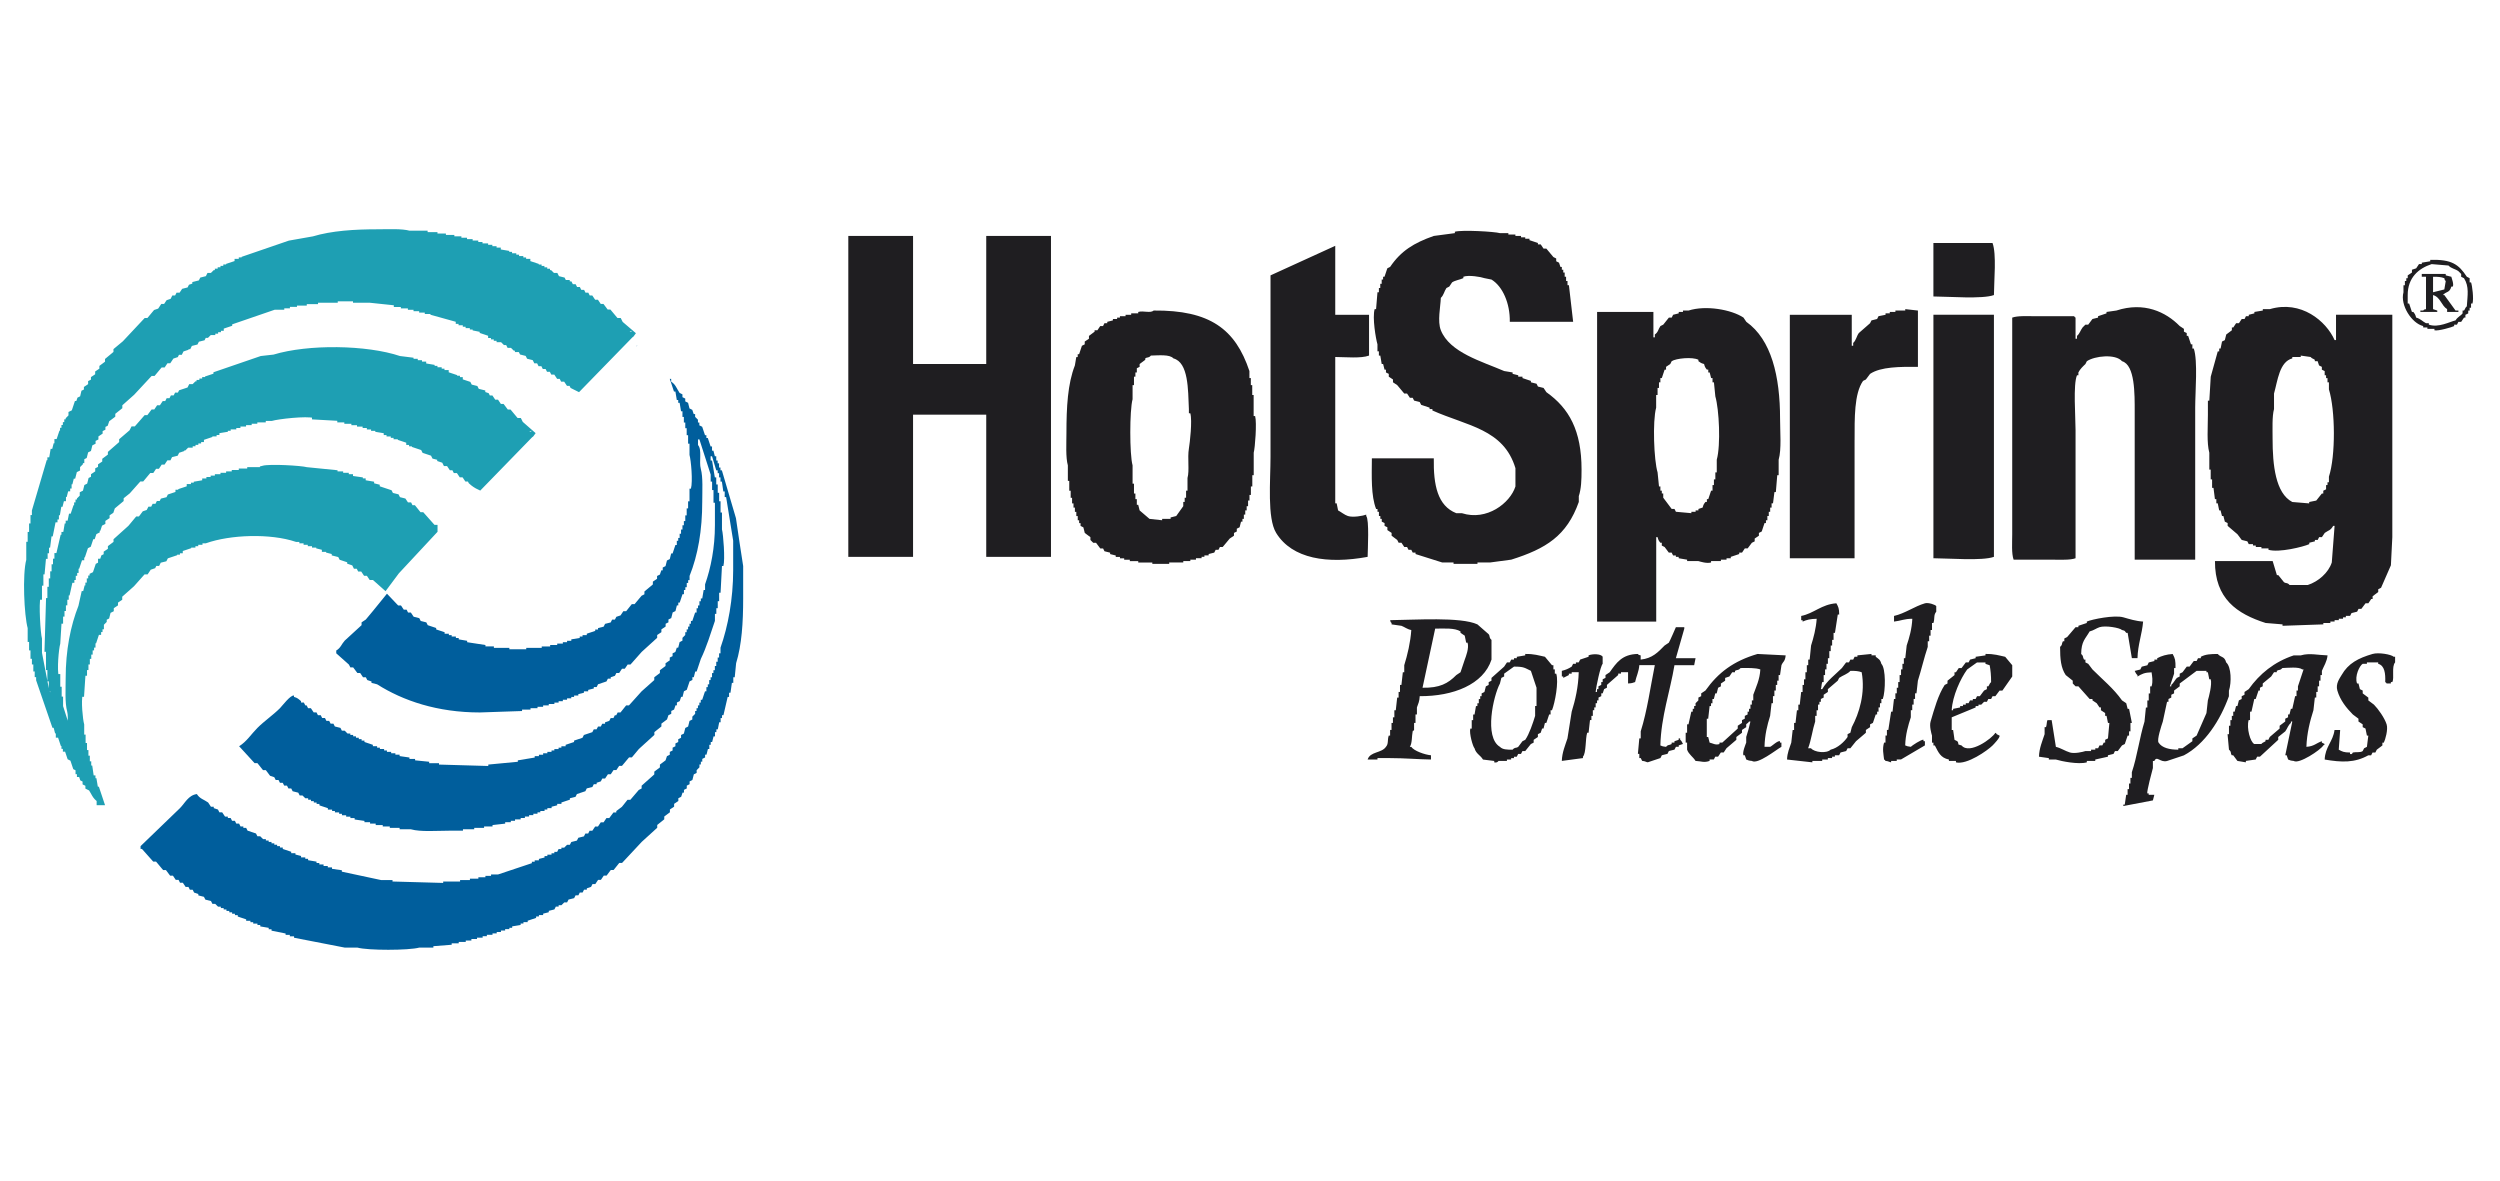 <?xml version="1.0" encoding="utf-8"?>
<!-- Generator: Adobe Illustrator 16.0.0, SVG Export Plug-In . SVG Version: 6.00 Build 0)  -->
<!DOCTYPE svg PUBLIC "-//W3C//DTD SVG 1.1//EN" "http://www.w3.org/Graphics/SVG/1.1/DTD/svg11.dtd">
<svg version="1.1" id="home_logo_2" xmlns="http://www.w3.org/2000/svg" xmlns:xlink="http://www.w3.org/1999/xlink" x="0px"
	 y="0px" width="180px" height="85px" viewBox="0 0 180 85" enable-background="new 0 0 180 85" xml:space="preserve">
<g>
	<g>
		<g>
			<path fill-rule="evenodd" clip-rule="evenodd" fill="#1E9FB3" d="M44.663,23.31c-0.034-0.068-0.068-0.135-0.102-0.203h-0.203
				c-0.169-0.203-0.337-0.406-0.507-0.608h-0.203c-0.102-0.135-0.203-0.27-0.304-0.405h-0.203c-0.068-0.101-0.135-0.203-0.203-0.304
				h-0.202c-0.068-0.102-0.135-0.203-0.203-0.304h-0.203c-0.034-0.067-0.068-0.135-0.102-0.203h-0.203
				c-0.034-0.067-0.068-0.135-0.101-0.203h-0.203c-0.034-0.068-0.067-0.135-0.101-0.203H41.42c-0.034-0.067-0.068-0.135-0.102-0.203
				h-0.203c-0.034-0.067-0.068-0.135-0.102-0.202h-0.203v-0.102h-0.203c-0.034-0.068-0.068-0.135-0.101-0.203
				c-0.136-0.034-0.271-0.067-0.406-0.102c-0.033-0.067-0.067-0.135-0.101-0.203h-0.203l-0.203-0.203h-0.204V19.56H39.19v-0.101
				h-0.203v-0.102h-0.203v-0.101h-0.203v-0.102c-0.203-0.067-0.406-0.135-0.608-0.202V18.85H37.67V18.75h-0.202v-0.102h-0.305
				v-0.101h-0.202v-0.101h-0.304v-0.102h-0.203v-0.101c-0.203-0.034-0.405-0.067-0.608-0.102V18.04h-0.304v-0.102h-0.304v-0.102
				h-0.304v-0.101h-0.405v-0.102h-0.304v-0.101h-0.405v-0.101h-0.405v-0.102h-0.405v-0.102h-0.507v-0.101h-0.608v-0.102h-0.608
				v-0.101h-0.709v-0.102h-1.115c-0.559-0.157-1.506-0.101-2.23-0.101c-1.711,0-3.321,0.103-4.661,0.506
				c-0.574,0.102-1.148,0.203-1.722,0.304c-1.082,0.372-2.162,0.743-3.243,1.114v0.102h-0.203v0.101H17.1v0.102
				c-0.203,0.067-0.406,0.135-0.608,0.202v0.102h-0.203v0.101h-0.203v0.102h-0.202v0.101h-0.203v0.101h-0.203l-0.203,0.203h-0.204
				c-0.033,0.067-0.067,0.135-0.101,0.203c-0.136,0.034-0.271,0.068-0.405,0.102c-0.034,0.067-0.068,0.135-0.102,0.203
				c-0.135,0.034-0.271,0.067-0.405,0.102v0.101c-0.102,0.034-0.203,0.067-0.304,0.101c-0.034,0.068-0.068,0.135-0.101,0.203
				c-0.136,0.034-0.271,0.068-0.406,0.102c-0.067,0.102-0.135,0.203-0.203,0.304h-0.202c-0.034,0.068-0.068,0.135-0.102,0.203
				h-0.203c-0.034,0.067-0.067,0.135-0.101,0.202c-0.102,0.034-0.204,0.068-0.304,0.102c-0.068,0.101-0.136,0.203-0.203,0.304
				h-0.203c-0.068,0.101-0.136,0.203-0.203,0.304c-0.102,0.034-0.203,0.068-0.304,0.102c-0.168,0.203-0.338,0.405-0.507,0.608
				h-0.203c-0.507,0.54-1.014,1.081-1.52,1.621c-0.203,0.169-0.406,0.338-0.608,0.506v0.203c-0.203,0.169-0.405,0.338-0.608,0.506
				v0.203c-0.135,0.102-0.27,0.203-0.406,0.304v0.203c-0.101,0.067-0.203,0.135-0.303,0.203v0.203
				c-0.102,0.067-0.203,0.135-0.304,0.203v0.203c-0.068,0.034-0.135,0.068-0.203,0.102v0.202c-0.102,0.068-0.203,0.135-0.304,0.203
				v0.203c-0.068,0.034-0.135,0.067-0.203,0.101C6.02,28.41,5.987,28.545,5.953,28.68c-0.068,0.034-0.135,0.067-0.203,0.101
				c-0.034,0.102-0.067,0.203-0.102,0.304H5.547c-0.067,0.203-0.135,0.405-0.203,0.608c-0.067,0.034-0.135,0.067-0.203,0.101v0.203
				L4.939,30.2v0.203H4.838v0.203H4.737v0.202H4.635v0.203H4.534v0.203H4.433c-0.068,0.203-0.135,0.405-0.203,0.608H4.129v0.304
				H4.027c-0.034,0.135-0.067,0.27-0.102,0.405H3.825l-0.101,0.608H3.622v0.203H3.521c-0.338,1.148-0.676,2.297-1.014,3.445v0.507
				H2.406v0.608H2.305v0.608H2.203v0.709H2.102v1.115c-0.283,1.009-0.153,3.96,0.101,4.864v0.811h0.102v0.608h0.101v0.608h0.102
				v0.404h0.102v0.507H2.71v0.405h0.102v0.406c0.372,1.08,0.743,2.161,1.114,3.242h0.102c0.034,0.135,0.068,0.271,0.102,0.405H4.23
				v0.305h0.102c0.067,0.202,0.135,0.405,0.203,0.607h0.101v0.202h0.102v0.203h0.101c0.068,0.203,0.136,0.406,0.203,0.607
				c0.067,0.034,0.135,0.068,0.202,0.102c0.067,0.203,0.135,0.406,0.203,0.608c0.068,0.033,0.135,0.067,0.203,0.102v0.202H5.75
				v0.203h0.102c0.033,0.102,0.067,0.203,0.101,0.304c0.067,0.034,0.135,0.067,0.203,0.101v0.204
				c0.067,0.033,0.135,0.067,0.203,0.101v0.203c0.068,0.034,0.135,0.068,0.203,0.102c0.213,0.315,0.283,0.61,0.607,0.811v0.202H7.27
				c-0.102-0.304-0.202-0.608-0.304-0.912H6.865c-0.034-0.202-0.068-0.405-0.102-0.608H6.662V56.04H6.561
				c-0.034-0.235-0.068-0.473-0.102-0.709H6.358v-0.304H6.257v-0.406H6.156v-0.405H6.054v-0.507H5.953v-0.607H5.852v-0.912
				c-0.1-0.354-0.24-1.731-0.102-2.229h0.102c0.033-0.508,0.067-1.014,0.101-1.521h0.102v-0.404h0.102v-0.406h0.101v-0.404h0.102
				V46.92h0.101v-0.304h0.102v-0.202h0.101v-0.305h0.102c0.067-0.203,0.135-0.404,0.202-0.608h0.102v-0.202h0.101v-0.203H7.27
				v-0.202l0.203-0.202v-0.203c0.068-0.034,0.135-0.067,0.203-0.102c0.034-0.136,0.068-0.27,0.102-0.405
				c0.067-0.034,0.135-0.067,0.203-0.102v-0.202c0.101-0.068,0.203-0.135,0.304-0.203v-0.202c0.101-0.067,0.203-0.135,0.304-0.202
				v-0.203c0.304-0.271,0.608-0.541,0.912-0.811c0.271-0.304,0.541-0.608,0.811-0.912h0.203c0.068-0.101,0.135-0.203,0.203-0.304
				c0.102-0.034,0.203-0.068,0.304-0.102c0.034-0.067,0.068-0.135,0.101-0.203h0.203c0.033-0.067,0.067-0.135,0.101-0.203
				c0.135-0.034,0.271-0.068,0.405-0.101c0.034-0.068,0.067-0.135,0.102-0.203c0.203-0.067,0.405-0.135,0.607-0.203v-0.101h0.203
				v-0.102h0.204v-0.101c0.203-0.068,0.405-0.135,0.607-0.203v-0.102h0.304v-0.102h0.203v-0.101h0.304v-0.102h0.406
				c1.777-0.629,4.698-0.736,6.587-0.101h0.405v0.101h0.304v0.102h0.303v0.101h0.304v0.102h0.304v0.102
				c0.135,0.033,0.27,0.067,0.406,0.101v0.102h0.304v0.101c0.135,0.034,0.27,0.067,0.405,0.102v0.101
				c0.135,0.034,0.271,0.068,0.405,0.101c0.034,0.068,0.067,0.135,0.102,0.203c0.203,0.067,0.405,0.135,0.607,0.203v0.101
				c0.101,0.034,0.203,0.067,0.304,0.102c0.034,0.068,0.067,0.135,0.101,0.203h0.203c0.034,0.068,0.068,0.135,0.102,0.203h0.203
				c0.068,0.102,0.136,0.203,0.203,0.304h0.203c0.067,0.101,0.135,0.202,0.203,0.304h0.203l0.793,0.705l0.828-1.11
				c0.912-0.979,1.824-1.959,2.736-2.938v-0.203h-0.101c-0.271-0.304-0.541-0.608-0.811-0.913h-0.203
				c-0.136-0.168-0.271-0.337-0.406-0.506h-0.202c-0.033-0.067-0.067-0.135-0.101-0.203H29.26c-0.068-0.101-0.135-0.203-0.203-0.304
				c-0.135-0.034-0.27-0.067-0.406-0.101c-0.034-0.067-0.067-0.135-0.101-0.203c-0.135-0.034-0.27-0.068-0.406-0.101
				c-0.033-0.068-0.067-0.135-0.101-0.203c-0.304-0.102-0.608-0.203-0.912-0.304v-0.102c-0.135-0.034-0.271-0.068-0.405-0.101
				v-0.102c-0.203-0.034-0.406-0.067-0.608-0.102v-0.101h-0.203v-0.102c-0.236-0.034-0.473-0.067-0.709-0.101v-0.102h-0.304v-0.101
				h-0.405v-0.101h-0.405v-0.102c-0.676-0.068-1.352-0.135-2.026-0.203c-0.382-0.108-2.627-0.244-3.142-0.101v0.101h-0.912v0.102
				h-0.608v0.102h-0.506v0.102h-0.406v0.101h-0.405v0.101h-0.405v0.102h-0.304v0.101h-0.305v0.102h-0.303v0.101
				c-0.203,0.034-0.406,0.068-0.608,0.102v0.102h-0.203v0.101h-0.303v0.102c-0.204,0.067-0.406,0.135-0.609,0.202v0.102h-0.202
				v0.102c-0.203,0.067-0.405,0.135-0.609,0.203c-0.033,0.067-0.067,0.135-0.101,0.203c-0.136,0.034-0.271,0.067-0.405,0.101
				c-0.034,0.068-0.068,0.135-0.102,0.203h-0.203c-0.034,0.067-0.068,0.135-0.101,0.203h-0.203
				c-0.033,0.067-0.067,0.135-0.101,0.203h-0.203c-0.034,0.067-0.067,0.135-0.102,0.202c-0.101,0.034-0.203,0.068-0.304,0.102
				c-0.101,0.135-0.203,0.27-0.303,0.405H9.904c-0.168,0.203-0.337,0.406-0.506,0.608c-0.338,0.304-0.676,0.608-1.014,0.912v0.203
				c-0.135,0.102-0.271,0.203-0.405,0.304v0.203c-0.102,0.067-0.203,0.135-0.304,0.203v0.203c-0.068,0.034-0.135,0.068-0.203,0.102
				c-0.034,0.102-0.068,0.203-0.102,0.304H7.27v0.203c-0.067,0.034-0.135,0.068-0.202,0.102C7,40.941,6.932,41.144,6.865,41.347
				c-0.068,0.034-0.136,0.068-0.204,0.101v0.203H6.561v0.203H6.459v0.304H6.358v0.203H6.257c-0.034,0.135-0.068,0.27-0.101,0.405
				H6.054c-0.067,0.305-0.135,0.607-0.203,0.912c-0.567,1.435-0.912,3.169-0.912,5.168c0,0.754-0.061,1.74,0.102,2.33
				C5.188,51.71,4.943,52.664,5.243,53v0.406H5.142c-0.271-0.845-0.541-1.69-0.811-2.533v-0.508H4.23v-0.709H4.129v-0.912H4.027
				c-0.147-0.524-0.005-2.051,0.102-2.432c0.034-0.54,0.067-1.082,0.101-1.621h0.102v-0.508h0.101v-0.404h0.102v-0.406h0.101v-0.405
				h0.102v-0.304h0.101c0.068-0.304,0.136-0.608,0.203-0.912h0.101v-0.203h0.101v-0.304h0.102v-0.203h0.101v-0.304h0.102
				c0.068-0.203,0.135-0.405,0.203-0.608h0.102v-0.203h0.101c0.067-0.202,0.135-0.405,0.203-0.607
				c0.067-0.034,0.135-0.068,0.203-0.102c0.068-0.203,0.135-0.405,0.203-0.608h0.101c0.034-0.101,0.068-0.203,0.102-0.304
				c0.067-0.034,0.135-0.067,0.202-0.101v-0.203h0.102c0.033-0.102,0.067-0.203,0.101-0.304c0.068-0.034,0.136-0.067,0.203-0.102
				v-0.203c0.102-0.067,0.203-0.135,0.304-0.202V36.99c0.102-0.068,0.203-0.136,0.304-0.203c0.034-0.101,0.067-0.203,0.101-0.304
				c0.203-0.169,0.406-0.338,0.608-0.507v-0.203c0.168-0.135,0.337-0.271,0.507-0.406c0.27-0.304,0.54-0.608,0.81-0.912h0.203
				c0.169-0.203,0.338-0.405,0.507-0.608h0.203c0.068-0.101,0.136-0.202,0.203-0.304h0.203c0.067-0.101,0.135-0.203,0.203-0.304
				h0.203c0.067-0.102,0.135-0.203,0.203-0.304h0.203c0.034-0.067,0.068-0.135,0.101-0.203c0.136-0.034,0.271-0.068,0.406-0.101
				c0.034-0.067,0.067-0.135,0.101-0.203c0.102-0.034,0.204-0.067,0.304-0.101v-0.102h0.203l0.203-0.203h0.204v-0.101h0.202v-0.102
				h0.203V31.72h0.203v-0.102h0.203v-0.102c0.203-0.067,0.405-0.135,0.607-0.203v-0.101h0.305v-0.101h0.202v-0.102
				c0.203-0.034,0.406-0.068,0.609-0.101v-0.102h0.202v-0.101h0.405v-0.102H17.1v-0.102h0.405v-0.101h0.405v-0.102h0.406V30.2h0.608
				v-0.102h0.607c0.453-0.131,2.505-0.381,3.142-0.203v0.101c0.608,0.034,1.216,0.068,1.824,0.102V30.2h0.506v0.101h0.507v0.102
				h0.405v0.101h0.405v0.102h0.304v0.102h0.304v0.101h0.303v0.102c0.203,0.033,0.406,0.067,0.609,0.101v0.102h0.202v0.101h0.305
				v0.101h0.202v0.102h0.304v0.101c0.203,0.068,0.405,0.135,0.608,0.203v0.101h0.203v0.102h0.203v0.101
				c0.203,0.067,0.405,0.135,0.607,0.203c0.034,0.068,0.068,0.135,0.102,0.203c0.202,0.068,0.405,0.136,0.608,0.203
				c0.033,0.067,0.067,0.135,0.101,0.202c0.135,0.034,0.271,0.067,0.405,0.102v0.102c0.102,0.034,0.203,0.067,0.304,0.101
				c0.034,0.067,0.068,0.135,0.101,0.203H32.3c0.067,0.102,0.135,0.203,0.203,0.304h0.203c0.034,0.067,0.068,0.135,0.101,0.202
				h0.204c0.067,0.102,0.135,0.203,0.203,0.305h0.203c0.068,0.101,0.135,0.202,0.203,0.304h0.202
				c0.034,0.067,0.068,0.135,0.102,0.203c0.178,0.166,0.372,0.296,0.607,0.405c1.216-1.25,2.433-2.5,3.648-3.75
				c0.114-0.086,0.016,0.014,0.101-0.101c-0.271-0.236-0.54-0.473-0.81-0.709c-0.034-0.067-0.068-0.135-0.102-0.203h-0.203
				c-0.168-0.203-0.338-0.405-0.506-0.608h-0.203c-0.102-0.135-0.203-0.271-0.304-0.405h-0.203
				c-0.067-0.102-0.135-0.203-0.203-0.304h-0.203c-0.068-0.101-0.136-0.203-0.203-0.304h-0.203
				c-0.034-0.068-0.068-0.135-0.102-0.203c-0.102-0.034-0.203-0.067-0.304-0.101v-0.102c-0.135-0.034-0.271-0.067-0.405-0.101
				c-0.034-0.067-0.068-0.135-0.102-0.203c-0.135-0.034-0.271-0.068-0.405-0.101c-0.034-0.068-0.067-0.135-0.101-0.203
				c-0.203-0.067-0.406-0.135-0.608-0.203v-0.101h-0.203v-0.102h-0.203V27.16c-0.203-0.068-0.405-0.135-0.608-0.203v-0.101h-0.304
				v-0.102H31.59v-0.101h-0.304v-0.101h-0.203v-0.102c-0.202-0.034-0.405-0.068-0.608-0.102v-0.101h-0.303v-0.102h-0.304v-0.101
				h-0.304v-0.102c-0.27-0.034-0.54-0.068-0.811-0.101c-2.373-0.798-6.542-0.858-9.019-0.102c-0.304,0.034-0.608,0.067-0.912,0.102
				c-1.081,0.372-2.161,0.743-3.243,1.114v0.102c-0.202,0.067-0.405,0.135-0.607,0.203v0.102h-0.203v0.101h-0.203v0.102h-0.203
				v0.101h-0.203l-0.203,0.203h-0.203c-0.034,0.067-0.068,0.135-0.101,0.203c-0.204,0.067-0.406,0.135-0.609,0.202
				c-0.034,0.068-0.067,0.135-0.101,0.203h-0.204c-0.033,0.068-0.067,0.135-0.101,0.203h-0.203
				c-0.034,0.067-0.068,0.135-0.102,0.203h-0.203c-0.034,0.067-0.068,0.135-0.102,0.203H11.83c-0.067,0.101-0.135,0.203-0.203,0.304
				h-0.203c-0.068,0.101-0.135,0.203-0.203,0.304H11.02c-0.102,0.135-0.203,0.271-0.304,0.405h-0.203
				c-0.236,0.27-0.473,0.541-0.709,0.811H9.601c-0.034,0.067-0.068,0.135-0.102,0.203c-0.236,0.202-0.473,0.405-0.709,0.608v0.203
				c-0.271,0.236-0.54,0.473-0.811,0.709v0.202c-0.135,0.102-0.27,0.203-0.406,0.304v0.203c-0.101,0.067-0.203,0.135-0.304,0.203
				v0.203c-0.067,0.034-0.135,0.068-0.202,0.101v0.203c-0.102,0.067-0.203,0.135-0.304,0.203v0.203
				c-0.068,0.034-0.135,0.067-0.203,0.101c-0.034,0.135-0.068,0.271-0.102,0.406c-0.067,0.033-0.135,0.067-0.202,0.101
				c-0.034,0.135-0.068,0.271-0.101,0.405c-0.068,0.034-0.136,0.068-0.203,0.102v0.203L5.75,35.976v0.203H5.648v0.203H5.547v0.203
				H5.446c-0.067,0.203-0.135,0.406-0.203,0.608H5.142c-0.034,0.168-0.068,0.337-0.101,0.506H4.939v0.203H4.838
				c-0.034,0.203-0.067,0.405-0.101,0.608H4.635v0.203H4.534c-0.102,0.439-0.203,0.878-0.304,1.317H4.129v0.405H4.027v0.406H3.926
				v0.506H3.825v0.507H3.724v0.608H3.622v0.811H3.521c-0.034,1.148-0.068,2.297-0.102,3.445h0.102v1.317h0.101v0.811h0.102v0.709
				h0.101v0.507h0.101v0.607h0.102v0.405h0.102c0.107,0.324-0.004,0.592,0.203,0.812v0.304H4.23
				c-0.304-0.845-0.608-1.688-0.912-2.533c-0.168-0.879-0.338-1.757-0.506-2.635v-1.014c-0.105-0.373-0.243-2.533-0.102-3.04h0.102
				v-1.013h0.101v-0.811h0.102c0.034-0.372,0.068-0.743,0.101-1.115h0.102v-0.405h0.101v-0.405h0.102
				c0.034-0.27,0.067-0.541,0.102-0.811h0.101c0.067-0.337,0.135-0.675,0.203-1.013h0.101v-0.202h0.102v-0.305h0.102
				c0.034-0.202,0.067-0.405,0.101-0.607h0.102c0.033-0.135,0.067-0.271,0.101-0.406h0.102v-0.304h0.101
				c0.034-0.135,0.068-0.271,0.102-0.405h0.101v-0.203h0.102v-0.304h0.102c0.033-0.136,0.067-0.271,0.101-0.406h0.101
				c0.034-0.135,0.067-0.271,0.102-0.406c0.067-0.033,0.135-0.067,0.203-0.101v-0.203l0.203-0.203v-0.203h0.102v-0.203
				c0.067-0.034,0.135-0.067,0.203-0.102c0.034-0.135,0.067-0.27,0.102-0.405c0.067-0.034,0.135-0.067,0.203-0.101
				c0.034-0.135,0.068-0.27,0.101-0.405c0.068-0.034,0.136-0.068,0.203-0.102v-0.203c0.068-0.034,0.136-0.067,0.204-0.102v-0.203
				c0.101-0.067,0.203-0.135,0.303-0.202V30.91c0.068-0.034,0.136-0.068,0.203-0.102v-0.202c0.068-0.034,0.136-0.068,0.203-0.102
				c0.034-0.101,0.068-0.203,0.102-0.304c0.135-0.102,0.271-0.203,0.405-0.304v-0.203c0.169-0.135,0.338-0.271,0.507-0.405v-0.203
				c0.304-0.27,0.608-0.541,0.912-0.811c0.439-0.473,0.878-0.946,1.318-1.418h0.203c0.169-0.203,0.337-0.405,0.507-0.608h0.203
				c0.067-0.102,0.135-0.203,0.203-0.304h0.203c0.068-0.101,0.135-0.203,0.203-0.304c0.102-0.034,0.202-0.068,0.304-0.101
				c0.034-0.068,0.067-0.135,0.101-0.203h0.204c0.033-0.067,0.067-0.135,0.101-0.203c0.102-0.034,0.203-0.067,0.304-0.101v-0.102
				h0.203c0.034-0.068,0.068-0.135,0.102-0.203c0.135-0.034,0.27-0.068,0.405-0.102c0.034-0.067,0.067-0.135,0.101-0.203
				c0.135-0.034,0.27-0.067,0.406-0.101c0.033-0.068,0.067-0.135,0.101-0.203h0.203l0.202-0.203h0.204v-0.102h0.203v-0.102h0.203
				v-0.101h0.203v-0.101c0.202-0.067,0.405-0.135,0.607-0.203v-0.102c1.081-0.372,2.162-0.743,3.243-1.115h0.507v-0.101h0.406
				v-0.102h0.506V21.79h0.709v-0.102h0.811v-0.101h1.419v-0.102h1.52v0.102h1.014c0.642,0.067,1.284,0.135,1.925,0.203v0.101h0.507
				v0.102h0.506v0.101h0.406v0.101h0.405v0.102h0.405v0.101h0.406v0.102c0.607,0.169,1.215,0.338,1.824,0.507v0.102h0.203v0.101
				h0.304v0.102h0.203v0.101h0.303v0.102h0.203v0.101c0.169,0.034,0.338,0.068,0.507,0.101v0.102
				c0.203,0.068,0.406,0.135,0.608,0.203v0.102h0.203v0.101h0.203v0.102h0.203v0.101h0.203l0.202,0.203h0.203
				c0.034,0.068,0.068,0.135,0.102,0.203h0.202l0.203,0.203h0.203v0.101h0.204c0.033,0.068,0.067,0.135,0.101,0.203
				c0.136,0.034,0.271,0.068,0.405,0.102c0.034,0.067,0.068,0.135,0.102,0.203c0.136,0.034,0.271,0.067,0.405,0.101
				c0.034,0.067,0.068,0.135,0.102,0.203h0.203c0.034,0.068,0.068,0.135,0.101,0.203h0.204c0.033,0.068,0.067,0.135,0.101,0.203
				h0.202c0.034,0.068,0.068,0.136,0.102,0.203h0.203c0.034,0.067,0.067,0.135,0.102,0.202h0.203
				c0.067,0.102,0.135,0.203,0.202,0.304h0.203c0.034,0.067,0.068,0.135,0.102,0.203h0.202c0.067,0.102,0.135,0.203,0.203,0.304
				h0.203c0.034,0.067,0.068,0.135,0.101,0.202c0.135,0.068,0.27,0.135,0.406,0.203c1.25-1.284,2.5-2.567,3.75-3.851
				c0.114-0.087,0.015,0.014,0.101-0.102C45.203,23.782,44.933,23.545,44.663,23.31z"/>
		</g>
		<g>
			<path fill="none" stroke="#1E9FB3" stroke-width="0.422" stroke-miterlimit="10" d="M44.663,23.31
				c-0.034-0.068-0.068-0.135-0.102-0.203h-0.203c-0.169-0.203-0.337-0.406-0.507-0.608h-0.203c-0.102-0.135-0.203-0.27-0.304-0.405
				h-0.203c-0.068-0.101-0.135-0.203-0.203-0.304h-0.202c-0.068-0.102-0.135-0.203-0.203-0.304h-0.203
				c-0.034-0.067-0.068-0.135-0.102-0.203h-0.203c-0.034-0.067-0.068-0.135-0.101-0.203h-0.203
				c-0.034-0.068-0.067-0.135-0.101-0.203H41.42c-0.034-0.067-0.068-0.135-0.102-0.203h-0.203c-0.034-0.067-0.068-0.135-0.102-0.202
				h-0.203v-0.102h-0.203c-0.034-0.068-0.068-0.135-0.101-0.203c-0.136-0.034-0.271-0.067-0.406-0.102
				c-0.033-0.067-0.067-0.135-0.101-0.203h-0.203l-0.203-0.203h-0.204V19.56H39.19v-0.101h-0.203v-0.102h-0.203v-0.101h-0.203
				v-0.102c-0.203-0.067-0.406-0.135-0.608-0.202V18.85H37.67V18.75h-0.202v-0.102h-0.305v-0.101h-0.202v-0.101h-0.304v-0.102
				h-0.203v-0.101c-0.203-0.034-0.405-0.067-0.608-0.102V18.04h-0.304v-0.102h-0.304v-0.102h-0.304v-0.101h-0.405v-0.102h-0.304
				v-0.101h-0.405v-0.101h-0.405v-0.102h-0.405v-0.102h-0.507v-0.101h-0.608v-0.102h-0.608v-0.101h-0.709v-0.102h-1.115
				c-0.559-0.157-1.506-0.101-2.23-0.101c-1.711,0-3.321,0.103-4.661,0.506c-0.574,0.102-1.148,0.203-1.722,0.304
				c-1.082,0.372-2.162,0.743-3.243,1.114v0.102h-0.203v0.101H17.1v0.102c-0.203,0.067-0.406,0.135-0.608,0.202v0.102h-0.203v0.101
				h-0.203v0.102h-0.202v0.101h-0.203v0.101h-0.203l-0.203,0.203h-0.204c-0.033,0.067-0.067,0.135-0.101,0.203
				c-0.136,0.034-0.271,0.068-0.405,0.102c-0.034,0.067-0.068,0.135-0.102,0.203c-0.135,0.034-0.271,0.067-0.405,0.102v0.101
				c-0.102,0.034-0.203,0.067-0.304,0.101c-0.034,0.068-0.068,0.135-0.101,0.203c-0.136,0.034-0.271,0.068-0.406,0.102
				c-0.067,0.102-0.135,0.203-0.203,0.304h-0.202c-0.034,0.068-0.068,0.135-0.102,0.203h-0.203
				c-0.034,0.067-0.067,0.135-0.101,0.202c-0.102,0.034-0.204,0.068-0.304,0.102c-0.068,0.101-0.136,0.203-0.203,0.304h-0.203
				c-0.068,0.101-0.136,0.203-0.203,0.304c-0.102,0.034-0.203,0.068-0.304,0.102c-0.168,0.203-0.338,0.405-0.507,0.608h-0.203
				c-0.507,0.54-1.014,1.081-1.52,1.621c-0.203,0.169-0.406,0.338-0.608,0.506v0.203c-0.203,0.169-0.405,0.338-0.608,0.506v0.203
				c-0.135,0.102-0.27,0.203-0.406,0.304v0.203c-0.101,0.067-0.203,0.135-0.303,0.203v0.203c-0.102,0.067-0.203,0.135-0.304,0.203
				v0.203c-0.068,0.034-0.135,0.068-0.203,0.102v0.202c-0.102,0.068-0.203,0.135-0.304,0.203v0.203
				c-0.068,0.034-0.135,0.067-0.203,0.101C6.02,28.41,5.987,28.545,5.953,28.68c-0.068,0.034-0.135,0.067-0.203,0.101
				c-0.034,0.102-0.067,0.203-0.102,0.304H5.547c-0.067,0.203-0.135,0.405-0.203,0.608c-0.067,0.034-0.135,0.067-0.203,0.101v0.203
				L4.939,30.2v0.203H4.838v0.203H4.737v0.202H4.635v0.203H4.534v0.203H4.433c-0.068,0.203-0.135,0.405-0.203,0.608H4.129v0.304
				H4.027c-0.034,0.135-0.067,0.27-0.102,0.405H3.825l-0.101,0.608H3.622v0.203H3.521c-0.338,1.148-0.676,2.297-1.014,3.445v0.507
				H2.406v0.608H2.305v0.608H2.203v0.709H2.102v1.115c-0.283,1.009-0.153,3.96,0.101,4.864v0.811h0.102v0.608h0.101v0.608h0.102
				v0.404h0.102v0.507H2.71v0.405h0.102v0.406c0.372,1.08,0.743,2.161,1.114,3.242h0.102c0.034,0.135,0.068,0.271,0.102,0.405H4.23
				v0.305h0.102c0.067,0.202,0.135,0.405,0.203,0.607h0.101v0.202h0.102v0.203h0.101c0.068,0.203,0.136,0.406,0.203,0.607
				c0.067,0.034,0.135,0.068,0.202,0.102c0.067,0.203,0.135,0.406,0.203,0.608c0.068,0.033,0.135,0.067,0.203,0.102v0.202H5.75
				v0.203h0.102c0.033,0.102,0.067,0.203,0.101,0.304c0.067,0.034,0.135,0.067,0.203,0.101v0.204
				c0.067,0.033,0.135,0.067,0.203,0.101v0.203c0.068,0.034,0.135,0.068,0.203,0.102c0.213,0.315,0.283,0.61,0.607,0.811v0.202H7.27
				c-0.102-0.304-0.202-0.608-0.304-0.912H6.865c-0.034-0.202-0.068-0.405-0.102-0.608H6.662V56.04H6.561
				c-0.034-0.235-0.068-0.473-0.102-0.709H6.358v-0.304H6.257v-0.406H6.156v-0.405H6.054v-0.507H5.953v-0.607H5.852v-0.912
				c-0.1-0.354-0.24-1.731-0.102-2.229h0.102c0.033-0.508,0.067-1.014,0.101-1.521h0.102v-0.404h0.102v-0.406h0.101v-0.404h0.102
				V46.92h0.101v-0.304h0.102v-0.202h0.101v-0.305h0.102c0.067-0.203,0.135-0.404,0.202-0.608h0.102v-0.202h0.101v-0.203H7.27
				v-0.202l0.203-0.202v-0.203c0.068-0.034,0.135-0.067,0.203-0.102c0.034-0.136,0.068-0.27,0.102-0.405
				c0.067-0.034,0.135-0.067,0.203-0.102v-0.202c0.101-0.068,0.203-0.135,0.304-0.203v-0.202c0.101-0.067,0.203-0.135,0.304-0.202
				v-0.203c0.304-0.271,0.608-0.541,0.912-0.811c0.271-0.304,0.541-0.608,0.811-0.912h0.203c0.068-0.101,0.135-0.203,0.203-0.304
				c0.102-0.034,0.203-0.068,0.304-0.102c0.034-0.067,0.068-0.135,0.101-0.203h0.203c0.033-0.067,0.067-0.135,0.101-0.203
				c0.135-0.034,0.271-0.068,0.405-0.101c0.034-0.068,0.067-0.135,0.102-0.203c0.203-0.067,0.405-0.135,0.607-0.203v-0.101h0.203
				v-0.102h0.204v-0.101c0.203-0.068,0.405-0.135,0.607-0.203v-0.102h0.304v-0.102h0.203v-0.101h0.304v-0.102h0.406
				c1.777-0.629,4.698-0.736,6.587-0.101h0.405v0.101h0.304v0.102h0.303v0.101h0.304v0.102h0.304v0.102
				c0.135,0.033,0.27,0.067,0.406,0.101v0.102h0.304v0.101c0.135,0.034,0.27,0.067,0.405,0.102v0.101
				c0.135,0.034,0.271,0.068,0.405,0.101c0.034,0.068,0.067,0.135,0.102,0.203c0.203,0.067,0.405,0.135,0.607,0.203v0.101
				c0.101,0.034,0.203,0.067,0.304,0.102c0.034,0.068,0.067,0.135,0.101,0.203h0.203c0.034,0.068,0.068,0.135,0.102,0.203h0.203
				c0.068,0.102,0.136,0.203,0.203,0.304h0.203c0.067,0.101,0.135,0.202,0.203,0.304h0.203l0.793,0.705l0.828-1.11
				c0.912-0.979,1.824-1.959,2.736-2.938v-0.203h-0.101c-0.271-0.304-0.541-0.608-0.811-0.913h-0.203
				c-0.136-0.168-0.271-0.337-0.406-0.506h-0.202c-0.033-0.067-0.067-0.135-0.101-0.203H29.26c-0.068-0.101-0.135-0.203-0.203-0.304
				c-0.135-0.034-0.27-0.067-0.406-0.101c-0.034-0.067-0.067-0.135-0.101-0.203c-0.135-0.034-0.27-0.068-0.406-0.101
				c-0.033-0.068-0.067-0.135-0.101-0.203c-0.304-0.102-0.608-0.203-0.912-0.304v-0.102c-0.135-0.034-0.271-0.068-0.405-0.101
				v-0.102c-0.203-0.034-0.406-0.067-0.608-0.102v-0.101h-0.203v-0.102c-0.236-0.034-0.473-0.067-0.709-0.101v-0.102h-0.304v-0.101
				h-0.405v-0.101h-0.405v-0.102c-0.676-0.068-1.352-0.135-2.026-0.203c-0.382-0.108-2.627-0.244-3.142-0.101v0.101h-0.912v0.102
				h-0.608v0.102h-0.506v0.102h-0.406v0.101h-0.405v0.101h-0.405v0.102h-0.304v0.101h-0.305v0.102h-0.303v0.101
				c-0.203,0.034-0.406,0.068-0.608,0.102v0.102h-0.203v0.101h-0.303v0.102c-0.204,0.067-0.406,0.135-0.609,0.202v0.102h-0.202
				v0.102c-0.203,0.067-0.405,0.135-0.609,0.203c-0.033,0.067-0.067,0.135-0.101,0.203c-0.136,0.034-0.271,0.067-0.405,0.101
				c-0.034,0.068-0.068,0.135-0.102,0.203h-0.203c-0.034,0.067-0.068,0.135-0.101,0.203h-0.203
				c-0.033,0.067-0.067,0.135-0.101,0.203h-0.203c-0.034,0.067-0.067,0.135-0.102,0.202c-0.101,0.034-0.203,0.068-0.304,0.102
				c-0.101,0.135-0.203,0.27-0.303,0.405H9.904c-0.168,0.203-0.337,0.406-0.506,0.608c-0.338,0.304-0.676,0.608-1.014,0.912v0.203
				c-0.135,0.102-0.271,0.203-0.405,0.304v0.203c-0.102,0.067-0.203,0.135-0.304,0.203v0.203c-0.068,0.034-0.135,0.068-0.203,0.102
				c-0.034,0.102-0.068,0.203-0.102,0.304H7.27v0.203c-0.067,0.034-0.135,0.068-0.202,0.102C7,40.941,6.932,41.144,6.865,41.347
				c-0.068,0.034-0.136,0.068-0.204,0.101v0.203H6.561v0.203H6.459v0.304H6.358v0.203H6.257c-0.034,0.135-0.068,0.27-0.101,0.405
				H6.054c-0.067,0.305-0.135,0.607-0.203,0.912c-0.567,1.435-0.912,3.169-0.912,5.168c0,0.754-0.061,1.74,0.102,2.33
				C5.188,51.71,4.943,52.664,5.243,53v0.406H5.142c-0.271-0.845-0.541-1.69-0.811-2.533v-0.508H4.23v-0.709H4.129v-0.912H4.027
				c-0.147-0.524-0.005-2.051,0.102-2.432c0.034-0.54,0.067-1.082,0.101-1.621h0.102v-0.508h0.101v-0.404h0.102v-0.406h0.101v-0.405
				h0.102v-0.304h0.101c0.068-0.304,0.136-0.608,0.203-0.912h0.101v-0.203h0.101v-0.304h0.102v-0.203h0.101v-0.304h0.102
				c0.068-0.203,0.135-0.405,0.203-0.608h0.102v-0.203h0.101c0.067-0.202,0.135-0.405,0.203-0.607
				c0.067-0.034,0.135-0.068,0.203-0.102c0.068-0.203,0.135-0.405,0.203-0.608h0.101c0.034-0.101,0.068-0.203,0.102-0.304
				c0.067-0.034,0.135-0.067,0.202-0.101v-0.203h0.102c0.033-0.102,0.067-0.203,0.101-0.304c0.068-0.034,0.136-0.067,0.203-0.102
				v-0.203c0.102-0.067,0.203-0.135,0.304-0.202V36.99c0.102-0.068,0.203-0.136,0.304-0.203c0.034-0.101,0.067-0.203,0.101-0.304
				c0.203-0.169,0.406-0.338,0.608-0.507v-0.203c0.168-0.135,0.337-0.271,0.507-0.406c0.27-0.304,0.54-0.608,0.81-0.912h0.203
				c0.169-0.203,0.338-0.405,0.507-0.608h0.203c0.068-0.101,0.136-0.202,0.203-0.304h0.203c0.067-0.101,0.135-0.203,0.203-0.304
				h0.203c0.067-0.102,0.135-0.203,0.203-0.304h0.203c0.034-0.067,0.068-0.135,0.101-0.203c0.136-0.034,0.271-0.068,0.406-0.101
				c0.034-0.067,0.067-0.135,0.101-0.203c0.102-0.034,0.204-0.067,0.304-0.101v-0.102h0.203l0.203-0.203h0.204v-0.101h0.202v-0.102
				h0.203V31.72h0.203v-0.102h0.203v-0.102c0.203-0.067,0.405-0.135,0.607-0.203v-0.101h0.305v-0.101h0.202v-0.102
				c0.203-0.034,0.406-0.068,0.609-0.101v-0.102h0.202v-0.101h0.405v-0.102H17.1v-0.102h0.405v-0.101h0.405v-0.102h0.406V30.2h0.608
				v-0.102h0.607c0.453-0.131,2.505-0.381,3.142-0.203v0.101c0.608,0.034,1.216,0.068,1.824,0.102V30.2h0.506v0.101h0.507v0.102
				h0.405v0.101h0.405v0.102h0.304v0.102h0.304v0.101h0.303v0.102c0.203,0.033,0.406,0.067,0.609,0.101v0.102h0.202v0.101h0.305
				v0.101h0.202v0.102h0.304v0.101c0.203,0.068,0.405,0.135,0.608,0.203v0.101h0.203v0.102h0.203v0.101
				c0.203,0.067,0.405,0.135,0.607,0.203c0.034,0.068,0.068,0.135,0.102,0.203c0.202,0.068,0.405,0.136,0.608,0.203
				c0.033,0.067,0.067,0.135,0.101,0.202c0.135,0.034,0.271,0.067,0.405,0.102v0.102c0.102,0.034,0.203,0.067,0.304,0.101
				c0.034,0.067,0.068,0.135,0.101,0.203H32.3c0.067,0.102,0.135,0.203,0.203,0.304h0.203c0.034,0.067,0.068,0.135,0.101,0.202
				h0.204c0.067,0.102,0.135,0.203,0.203,0.305h0.203c0.068,0.101,0.135,0.202,0.203,0.304h0.202
				c0.034,0.067,0.068,0.135,0.102,0.203c0.178,0.166,0.372,0.296,0.607,0.405c1.216-1.25,2.433-2.5,3.648-3.75
				c0.114-0.086,0.016,0.014,0.101-0.101c-0.271-0.236-0.54-0.473-0.81-0.709c-0.034-0.067-0.068-0.135-0.102-0.203h-0.203
				c-0.168-0.203-0.338-0.405-0.506-0.608h-0.203c-0.102-0.135-0.203-0.271-0.304-0.405h-0.203
				c-0.067-0.102-0.135-0.203-0.203-0.304h-0.203c-0.068-0.101-0.136-0.203-0.203-0.304h-0.203
				c-0.034-0.068-0.068-0.135-0.102-0.203c-0.102-0.034-0.203-0.067-0.304-0.101v-0.102c-0.135-0.034-0.271-0.067-0.405-0.101
				c-0.034-0.067-0.068-0.135-0.102-0.203c-0.135-0.034-0.271-0.068-0.405-0.101c-0.034-0.068-0.067-0.135-0.101-0.203
				c-0.203-0.067-0.406-0.135-0.608-0.203v-0.101h-0.203v-0.102h-0.203V27.16c-0.203-0.068-0.405-0.135-0.608-0.203v-0.101h-0.304
				v-0.102H31.59v-0.101h-0.304v-0.101h-0.203v-0.102c-0.202-0.034-0.405-0.068-0.608-0.102v-0.101h-0.303v-0.102h-0.304v-0.101
				h-0.304v-0.102c-0.27-0.034-0.54-0.068-0.811-0.101c-2.373-0.798-6.542-0.858-9.019-0.102c-0.304,0.034-0.608,0.067-0.912,0.102
				c-1.081,0.372-2.161,0.743-3.243,1.114v0.102c-0.202,0.067-0.405,0.135-0.607,0.203v0.102h-0.203v0.101h-0.203v0.102h-0.203
				v0.101h-0.203l-0.203,0.203h-0.203c-0.034,0.067-0.068,0.135-0.101,0.203c-0.204,0.067-0.406,0.135-0.609,0.202
				c-0.034,0.068-0.067,0.135-0.101,0.203h-0.204c-0.033,0.068-0.067,0.135-0.101,0.203h-0.203
				c-0.034,0.067-0.068,0.135-0.102,0.203h-0.203c-0.034,0.067-0.068,0.135-0.102,0.203H11.83c-0.067,0.101-0.135,0.203-0.203,0.304
				h-0.203c-0.068,0.101-0.135,0.203-0.203,0.304H11.02c-0.102,0.135-0.203,0.271-0.304,0.405h-0.203
				c-0.236,0.27-0.473,0.541-0.709,0.811H9.601c-0.034,0.067-0.068,0.135-0.102,0.203c-0.236,0.202-0.473,0.405-0.709,0.608v0.203
				c-0.271,0.236-0.54,0.473-0.811,0.709v0.202c-0.135,0.102-0.27,0.203-0.406,0.304v0.203c-0.101,0.067-0.203,0.135-0.304,0.203
				v0.203c-0.067,0.034-0.135,0.068-0.202,0.101v0.203c-0.102,0.067-0.203,0.135-0.304,0.203v0.203
				c-0.068,0.034-0.135,0.067-0.203,0.101c-0.034,0.135-0.068,0.271-0.102,0.406c-0.067,0.033-0.135,0.067-0.202,0.101
				c-0.034,0.135-0.068,0.271-0.101,0.405c-0.068,0.034-0.136,0.068-0.203,0.102v0.203L5.75,35.976v0.203H5.648v0.203H5.547v0.203
				H5.446c-0.067,0.203-0.135,0.406-0.203,0.608H5.142c-0.034,0.168-0.068,0.337-0.101,0.506H4.939v0.203H4.838
				c-0.034,0.203-0.067,0.405-0.101,0.608H4.635v0.203H4.534c-0.102,0.439-0.203,0.878-0.304,1.317H4.129v0.405H4.027v0.406H3.926
				v0.506H3.825v0.507H3.724v0.608H3.622v0.811H3.521c-0.034,1.148-0.068,2.297-0.102,3.445h0.102v1.317h0.101v0.811h0.102v0.709
				h0.101v0.507h0.101v0.607h0.102v0.405h0.102c0.107,0.324-0.004,0.592,0.203,0.812v0.304H4.23
				c-0.304-0.845-0.608-1.688-0.912-2.533c-0.168-0.879-0.338-1.757-0.506-2.635v-1.014c-0.105-0.373-0.243-2.533-0.102-3.04h0.102
				v-1.013h0.101v-0.811h0.102c0.034-0.372,0.068-0.743,0.101-1.115h0.102v-0.405h0.101v-0.405h0.102
				c0.034-0.27,0.067-0.541,0.102-0.811h0.101c0.067-0.337,0.135-0.675,0.203-1.013h0.101v-0.202h0.102v-0.305h0.102
				c0.034-0.202,0.067-0.405,0.101-0.607h0.102c0.033-0.135,0.067-0.271,0.101-0.406h0.102v-0.304h0.101
				c0.034-0.135,0.068-0.271,0.102-0.405h0.101v-0.203h0.102v-0.304h0.102c0.033-0.136,0.067-0.271,0.101-0.406h0.101
				c0.034-0.135,0.067-0.271,0.102-0.406c0.067-0.033,0.135-0.067,0.203-0.101v-0.203l0.203-0.203v-0.203h0.102v-0.203
				c0.067-0.034,0.135-0.067,0.203-0.102c0.034-0.135,0.067-0.27,0.102-0.405c0.067-0.034,0.135-0.067,0.203-0.101
				c0.034-0.135,0.068-0.27,0.101-0.405c0.068-0.034,0.136-0.068,0.203-0.102v-0.203c0.068-0.034,0.136-0.067,0.204-0.102v-0.203
				c0.101-0.067,0.203-0.135,0.303-0.202V30.91c0.068-0.034,0.136-0.068,0.203-0.102v-0.202c0.068-0.034,0.136-0.068,0.203-0.102
				c0.034-0.101,0.068-0.203,0.102-0.304c0.135-0.102,0.271-0.203,0.405-0.304v-0.203c0.169-0.135,0.338-0.271,0.507-0.405v-0.203
				c0.304-0.27,0.608-0.541,0.912-0.811c0.439-0.473,0.878-0.946,1.318-1.418h0.203c0.169-0.203,0.337-0.405,0.507-0.608h0.203
				c0.067-0.102,0.135-0.203,0.203-0.304h0.203c0.068-0.101,0.135-0.203,0.203-0.304c0.102-0.034,0.202-0.068,0.304-0.101
				c0.034-0.068,0.067-0.135,0.101-0.203h0.204c0.033-0.067,0.067-0.135,0.101-0.203c0.102-0.034,0.203-0.067,0.304-0.101v-0.102
				h0.203c0.034-0.068,0.068-0.135,0.102-0.203c0.135-0.034,0.27-0.068,0.405-0.102c0.034-0.067,0.067-0.135,0.101-0.203
				c0.135-0.034,0.27-0.067,0.406-0.101c0.033-0.068,0.067-0.135,0.101-0.203h0.203l0.202-0.203h0.204v-0.102h0.203v-0.102h0.203
				v-0.101h0.203v-0.101c0.202-0.067,0.405-0.135,0.607-0.203v-0.102c1.081-0.372,2.162-0.743,3.243-1.115h0.507v-0.101h0.406
				v-0.102h0.506V21.79h0.709v-0.102h0.811v-0.101h1.419v-0.102h1.52v0.102h1.014c0.642,0.067,1.284,0.135,1.925,0.203v0.101h0.507
				v0.102h0.506v0.101h0.406v0.101h0.405v0.102h0.405v0.101h0.406v0.102c0.607,0.169,1.215,0.338,1.824,0.507v0.102h0.203v0.101
				h0.304v0.102h0.203v0.101h0.303v0.102h0.203v0.101c0.169,0.034,0.338,0.068,0.507,0.101v0.102
				c0.203,0.068,0.406,0.135,0.608,0.203v0.102h0.203v0.101h0.203v0.102h0.203v0.101h0.203l0.202,0.203h0.203
				c0.034,0.068,0.068,0.135,0.102,0.203h0.202l0.203,0.203h0.203v0.101h0.204c0.033,0.068,0.067,0.135,0.101,0.203
				c0.136,0.034,0.271,0.068,0.405,0.102c0.034,0.067,0.068,0.135,0.102,0.203c0.136,0.034,0.271,0.067,0.405,0.101
				c0.034,0.067,0.068,0.135,0.102,0.203h0.203c0.034,0.068,0.068,0.135,0.101,0.203h0.204c0.033,0.068,0.067,0.135,0.101,0.203
				h0.202c0.034,0.068,0.068,0.136,0.102,0.203h0.203c0.034,0.067,0.067,0.135,0.102,0.202h0.203
				c0.067,0.102,0.135,0.203,0.202,0.304h0.203c0.034,0.067,0.068,0.135,0.102,0.203h0.202c0.067,0.102,0.135,0.203,0.203,0.304
				h0.203c0.034,0.067,0.068,0.135,0.101,0.202c0.135,0.068,0.27,0.135,0.406,0.203c1.25-1.284,2.5-2.567,3.75-3.851
				c0.114-0.087,0.015,0.014,0.101-0.102C45.203,23.782,44.933,23.545,44.663,23.31z"/>
		</g>
	</g>
	<g>
		<g>
			<path fill-rule="evenodd" clip-rule="evenodd" fill="#005E9C" d="M45.895,24.848l-0.101,0.101
				C45.909,24.863,45.81,24.962,45.895,24.848z M52.989,37.312c-0.337-1.148-0.676-2.297-1.014-3.446h-0.101v-0.203h-0.102V33.36
				h-0.101v-0.203H51.57v-0.304h-0.101c-0.034-0.135-0.067-0.27-0.102-0.405h-0.101v-0.304h-0.102
				c-0.067-0.203-0.135-0.406-0.202-0.608H50.86v-0.203H50.76c-0.068-0.203-0.136-0.405-0.203-0.607
				c-0.068-0.034-0.136-0.068-0.204-0.102v-0.203h-0.101v-0.202l-0.203-0.203v-0.203h-0.102c-0.034-0.101-0.068-0.203-0.102-0.304
				c-0.067-0.034-0.135-0.067-0.202-0.101c-0.033-0.135-0.067-0.271-0.101-0.406c-0.068-0.034-0.136-0.067-0.203-0.101v-0.203
				c-0.068-0.034-0.136-0.068-0.203-0.101v-0.203c-0.068-0.034-0.135-0.067-0.203-0.101c-0.213-0.315-0.284-0.611-0.608-0.811V27.28
				h-0.101c0.101,0.304,0.203,0.608,0.303,0.912h0.102c0.034,0.203,0.068,0.405,0.101,0.608h0.102v0.203h0.102
				c0.033,0.203,0.067,0.406,0.101,0.608h0.102v0.406h0.101v0.405h0.102v0.406h0.101v0.506h0.102v0.608h0.101v0.811
				c0.108,0.38,0.249,1.907,0.102,2.432h-0.102v0.912h-0.101v0.507h-0.102v0.506h-0.101v0.406h-0.102v0.304h-0.101v0.304h-0.102
				v0.304h-0.101v0.304h-0.102v0.203h-0.102v0.304h-0.101c-0.068,0.203-0.135,0.405-0.202,0.608h-0.102
				c-0.034,0.135-0.068,0.271-0.101,0.406c-0.068,0.033-0.136,0.067-0.204,0.101c-0.034,0.135-0.067,0.27-0.101,0.405
				c-0.068,0.034-0.136,0.068-0.203,0.102v0.202h-0.102c-0.034,0.102-0.067,0.203-0.102,0.304c-0.067,0.034-0.135,0.067-0.203,0.102
				v0.203c-0.101,0.067-0.202,0.135-0.303,0.203v0.203c-0.203,0.168-0.406,0.337-0.608,0.507v0.203
				c-0.067,0.034-0.135,0.067-0.203,0.102c-0.169,0.202-0.337,0.405-0.507,0.607H45.49c-0.135,0.169-0.271,0.338-0.405,0.507h-0.202
				c-0.068,0.101-0.135,0.203-0.203,0.305c-0.102,0.033-0.203,0.066-0.304,0.101c-0.034,0.067-0.068,0.135-0.102,0.202h-0.202
				c-0.034,0.068-0.067,0.135-0.101,0.203c-0.136,0.034-0.271,0.067-0.406,0.102c-0.033,0.067-0.067,0.135-0.101,0.202
				c-0.136,0.034-0.271,0.068-0.405,0.103v0.102h-0.203v0.101c-0.202,0.067-0.406,0.135-0.608,0.202v0.102h-0.304v0.102H41.74v0.102
				c-0.202,0.034-0.405,0.067-0.607,0.101v0.102h-0.304v0.102h-0.304v0.101h-0.406v0.102h-0.507v0.102h-0.608v0.102H37.89v0.102
				h-1.216v-0.102H35.56v-0.102h-0.608v-0.102c-0.439-0.067-0.878-0.136-1.317-0.202v-0.102c-0.203-0.033-0.405-0.067-0.607-0.102
				v-0.101h-0.204v-0.102H32.52v-0.102h-0.203v-0.102h-0.304V45.52c-0.203-0.067-0.405-0.136-0.608-0.201v-0.102
				c-0.203-0.068-0.406-0.136-0.608-0.204c-0.034-0.066-0.068-0.135-0.101-0.202c-0.135-0.034-0.27-0.068-0.406-0.102
				c-0.034-0.067-0.068-0.135-0.101-0.202c-0.136-0.034-0.271-0.067-0.406-0.102c-0.067-0.101-0.135-0.202-0.203-0.305h-0.202
				c-0.034-0.067-0.068-0.135-0.101-0.202h-0.203c-0.068-0.101-0.136-0.202-0.203-0.304h-0.203l-0.806-0.848L26.844,44
				c-0.168,0.203-0.337,0.405-0.506,0.607c-0.101,0.068-0.203,0.135-0.305,0.203v0.202c-0.405,0.371-0.81,0.743-1.215,1.115
				c-0.237,0.262-0.286,0.523-0.608,0.71v0.202c0.304,0.27,0.608,0.541,0.912,0.812c0.034,0.066,0.068,0.134,0.102,0.201h0.203
				c0.102,0.136,0.203,0.271,0.304,0.406h0.203c0.068,0.102,0.135,0.202,0.203,0.305h0.203c0.034,0.066,0.067,0.134,0.102,0.201
				c0.101,0.034,0.203,0.068,0.304,0.102v0.102c0.135,0.033,0.27,0.067,0.405,0.102c1.872,1.188,4.351,2.027,7.397,2.027
				c1.014-0.034,2.027-0.068,3.04-0.103v-0.101h0.608v-0.102H38.7v-0.102h0.405V50.79h0.406v-0.103h0.405v-0.102h0.304v-0.1h0.304
				v-0.102h0.304v-0.102h0.304v-0.103h0.203V50.08h0.304v-0.102c0.135-0.034,0.27-0.067,0.405-0.102v-0.101h0.305v-0.103
				c0.135-0.032,0.27-0.066,0.405-0.101v-0.101h0.203c0.034-0.068,0.068-0.136,0.102-0.203c0.203-0.068,0.405-0.135,0.608-0.203
				c0.034-0.067,0.068-0.136,0.102-0.202h0.203v-0.101c0.101-0.034,0.203-0.068,0.303-0.103c0.034-0.067,0.068-0.135,0.102-0.202
				h0.203c0.067-0.102,0.135-0.203,0.202-0.305h0.203c0.068-0.102,0.136-0.203,0.203-0.303h0.204c0.27-0.305,0.54-0.608,0.81-0.913
				c0.372-0.337,0.743-0.676,1.114-1.013v-0.203c0.102-0.067,0.204-0.135,0.304-0.203v-0.201c0.102-0.068,0.203-0.136,0.305-0.204
				v-0.202c0.067-0.034,0.135-0.067,0.202-0.102v-0.203c0.068-0.033,0.135-0.067,0.203-0.101c0.034-0.136,0.068-0.271,0.102-0.406
				c0.067-0.033,0.134-0.067,0.202-0.101c0.034-0.136,0.068-0.271,0.101-0.405h0.102v-0.202h0.102
				c0.067-0.203,0.135-0.406,0.203-0.608h0.101V42.48h0.102v-0.203h0.101v-0.304h0.102v-0.202h0.101v-0.304
				c0.602-1.502,0.913-3.268,0.913-5.371c0-0.755,0.061-1.741-0.102-2.331c-0.146-0.532,0.102-1.383-0.203-1.723v-0.404h0.101
				c0.271,0.844,0.541,1.688,0.811,2.533v0.506h0.102v0.608h0.101v0.912h0.102v1.621c0,1.605-0.291,3.071-0.709,4.256v0.405h-0.102
				c-0.034,0.203-0.068,0.406-0.101,0.608h-0.102v0.203h-0.102v0.304h-0.101v0.203h-0.102v0.303H50.05
				c-0.068,0.204-0.136,0.406-0.204,0.608h-0.101v0.203h-0.102v0.202h-0.101v0.204h-0.102v0.201h-0.101v0.203l-0.203,0.203v0.202
				c-0.068,0.034-0.135,0.068-0.203,0.102c-0.034,0.135-0.067,0.271-0.102,0.405h-0.102c-0.033,0.102-0.067,0.203-0.101,0.304
				c-0.068,0.034-0.135,0.067-0.202,0.102v0.203c-0.068,0.032-0.136,0.066-0.203,0.101v0.203c-0.102,0.067-0.204,0.135-0.304,0.203
				v0.202c-0.136,0.101-0.271,0.202-0.406,0.304v0.203c-0.135,0.102-0.27,0.202-0.405,0.305v0.201
				c-0.304,0.271-0.608,0.542-0.912,0.812c-0.304,0.338-0.608,0.676-0.912,1.014h-0.203c-0.135,0.168-0.27,0.338-0.405,0.507h-0.203
				c-0.034,0.066-0.068,0.135-0.102,0.201h-0.102c-0.033,0.068-0.067,0.136-0.101,0.203H43.97c-0.034,0.068-0.068,0.135-0.102,0.203
				c-0.101,0.033-0.203,0.067-0.304,0.102v0.101h-0.203c-0.034,0.068-0.067,0.135-0.101,0.203h-0.203
				c-0.034,0.067-0.068,0.135-0.102,0.202h-0.203c-0.034,0.068-0.068,0.136-0.102,0.203c-0.203,0.067-0.405,0.135-0.608,0.203
				c-0.034,0.067-0.067,0.135-0.102,0.201c-0.203,0.068-0.405,0.136-0.607,0.204v0.101c-0.203,0.067-0.405,0.136-0.608,0.203v0.102
				h-0.304v0.102h-0.203v0.101h-0.304v0.102h-0.203v0.101H39.41v0.102h-0.304v0.103h-0.303v0.101h-0.304v0.102
				c-0.405,0.067-0.811,0.136-1.216,0.202v0.102c-0.709,0.067-1.419,0.136-2.127,0.202v0.102c-1.182-0.033-2.365-0.067-3.547-0.102
				v-0.101h-0.709v-0.102c-0.338-0.034-0.676-0.068-1.014-0.102v-0.101h-0.405v-0.102c-0.236-0.034-0.473-0.067-0.709-0.102v-0.101
				h-0.304v-0.103h-0.304v-0.102h-0.304v-0.101h-0.203v-0.102h-0.304V53.83h-0.202v-0.102h-0.305v-0.102
				c-0.202-0.067-0.405-0.136-0.607-0.203v-0.101h-0.204v-0.103h-0.202v-0.102h-0.203v-0.1h-0.203v-0.102h-0.203v-0.102h-0.203
				l-0.203-0.203h-0.203c-0.034-0.067-0.067-0.136-0.102-0.202c-0.135-0.034-0.27-0.068-0.405-0.102
				c-0.034-0.068-0.068-0.135-0.102-0.203h-0.203c-0.034-0.066-0.067-0.135-0.102-0.202H23.5c-0.034-0.068-0.067-0.135-0.101-0.203
				h-0.203c-0.034-0.067-0.068-0.135-0.102-0.203h-0.203c-0.034-0.066-0.068-0.135-0.102-0.201h-0.203
				c-0.067-0.103-0.135-0.203-0.203-0.305h-0.203l-0.101-0.202H21.98c-0.034-0.068-0.068-0.136-0.102-0.204h-0.203v-0.1
				c-0.176-0.146-0.244-0.236-0.507-0.306V50.08c-0.239-0.072-0.87,0.77-1.013,0.912c-0.508,0.506-1.115,0.912-1.622,1.419
				c-0.425,0.425-0.791,1.003-1.317,1.317c0.372,0.404,0.743,0.811,1.114,1.216h0.203c0.135,0.169,0.27,0.338,0.405,0.507h0.203
				c0.102,0.135,0.203,0.27,0.304,0.405c0.101,0.033,0.203,0.067,0.304,0.102c0.034,0.066,0.067,0.135,0.102,0.202h0.203
				c0.034,0.068,0.068,0.136,0.102,0.203h0.203c0.034,0.066,0.068,0.135,0.101,0.202h0.203c0.034,0.067,0.068,0.135,0.102,0.202
				h0.203c0.034,0.068,0.068,0.136,0.102,0.203c0.135,0.034,0.27,0.067,0.405,0.102c0.034,0.067,0.068,0.136,0.102,0.202h0.203
				l0.203,0.203h0.203v0.102h0.203v0.101h0.203v0.102h0.203v0.102h0.202v0.102c0.204,0.067,0.406,0.135,0.609,0.202v0.102h0.304
				v0.102h0.203v0.102h0.304v0.101h0.202v0.102h0.304v0.102h0.304v0.102h0.304v0.101c0.236,0.034,0.473,0.067,0.709,0.102V59.2
				h0.405v0.101h0.405v0.103h0.507v0.102h0.507v0.101h0.709v0.102h0.81c0.702,0.198,1.864,0.102,2.737,0.101h1.013v-0.101h0.811
				v-0.102h0.709v-0.101h0.608v-0.102c0.304-0.034,0.608-0.068,0.912-0.103V59.2h0.405v-0.102h0.304v-0.102h0.406v-0.101h0.304
				v-0.102h0.304v-0.102h0.304v-0.102H38.7v-0.101h0.203V58.39h0.304v-0.102h0.203v-0.102h0.304v-0.101
				c0.135-0.034,0.271-0.068,0.405-0.102v-0.102h0.304v-0.102l0.608-0.202v-0.102c0.135-0.034,0.27-0.068,0.406-0.102
				c0.033-0.068,0.067-0.134,0.101-0.202c0.202-0.067,0.405-0.136,0.608-0.203c0.033-0.067,0.067-0.135,0.101-0.203
				c0.136-0.033,0.271-0.067,0.405-0.102c0.034-0.066,0.068-0.135,0.102-0.202h0.203v-0.101c0.102-0.034,0.203-0.067,0.304-0.102
				c0.034-0.067,0.067-0.136,0.101-0.203h0.203c0.067-0.101,0.135-0.202,0.203-0.305h0.203c0.067-0.102,0.135-0.201,0.203-0.303
				h0.203c0.067-0.102,0.135-0.203,0.203-0.305h0.202c0.169-0.202,0.338-0.405,0.507-0.607h0.203
				c0.169-0.202,0.338-0.406,0.507-0.608c0.372-0.338,0.743-0.676,1.115-1.013v-0.203c0.169-0.135,0.338-0.271,0.506-0.405v-0.203
				c0.135-0.101,0.271-0.202,0.405-0.304c0.034-0.102,0.068-0.203,0.102-0.305c0.068-0.034,0.135-0.066,0.203-0.101v-0.203
				c0.068-0.033,0.135-0.066,0.203-0.101c0.034-0.102,0.068-0.203,0.102-0.304h0.101v-0.204c0.068-0.033,0.136-0.067,0.203-0.1
				c0.033-0.102,0.067-0.203,0.101-0.306h0.102c0.034-0.135,0.067-0.27,0.101-0.404c0.068-0.034,0.136-0.068,0.203-0.103
				c0.068-0.201,0.135-0.404,0.203-0.607c0.067-0.033,0.135-0.067,0.202-0.102v-0.201h0.102c0.034-0.136,0.068-0.271,0.102-0.406
				h0.101c0.102-0.305,0.202-0.607,0.304-0.912c0.393-0.804,0.715-1.852,1.013-2.736v-0.506h0.101v-0.405h0.102v-0.507h0.101v-0.608
				h0.102c0.034-0.642,0.068-1.284,0.101-1.925h0.102c0.133-0.47-0.008-2.296-0.102-2.635v-1.216h-0.101v-0.811h-0.102v-0.608
				h-0.101V34.88H51.57v-0.507h-0.101c-0.067-0.405-0.135-0.811-0.202-1.216h-0.102v-0.304h0.102
				c0.101,0.338,0.202,0.676,0.303,1.013h0.102v0.203h0.101v0.304h0.102v0.304h0.101c0.034,0.237,0.068,0.473,0.102,0.709h0.101
				v0.405h0.102c0.168,1.047,0.338,2.094,0.507,3.141v2.128c-0.001,2.055-0.367,4.035-0.912,5.574v0.405h-0.102v0.304h-0.101v0.304
				H51.57v0.305h-0.101v0.304h-0.102v0.203h-0.101v0.305h-0.102v0.201h-0.102v0.305h-0.101v0.203H50.86v0.304H50.76
				c-0.068,0.202-0.136,0.404-0.203,0.608h-0.102v0.201h-0.102v0.204h-0.101v0.202h-0.102v0.202H50.05v0.203L49.847,51.6v0.203
				c-0.067,0.033-0.135,0.067-0.202,0.102c-0.033,0.136-0.067,0.271-0.101,0.405c-0.068,0.033-0.136,0.067-0.203,0.102
				c-0.034,0.135-0.068,0.271-0.102,0.405c-0.067,0.033-0.135,0.067-0.203,0.102v0.201c-0.068,0.034-0.135,0.068-0.203,0.102v0.203
				c-0.068,0.034-0.135,0.067-0.203,0.102v0.203c-0.068,0.033-0.135,0.067-0.202,0.102v0.202c-0.068,0.033-0.136,0.067-0.203,0.101
				v0.204c-0.068,0.032-0.136,0.066-0.204,0.101c-0.034,0.102-0.067,0.203-0.101,0.304c-0.136,0.102-0.271,0.203-0.406,0.304v0.203
				c-0.135,0.102-0.27,0.203-0.405,0.305v0.201c-0.304,0.271-0.608,0.542-0.912,0.812v0.202c-0.068,0.034-0.135,0.068-0.203,0.103
				c-0.203,0.236-0.405,0.472-0.607,0.709h-0.204c-0.135,0.169-0.27,0.338-0.405,0.507c-0.135,0.101-0.27,0.202-0.405,0.304v0.102
				h-0.203c-0.102,0.135-0.203,0.271-0.304,0.405h-0.203c-0.068,0.101-0.135,0.202-0.203,0.304h-0.203
				c-0.068,0.101-0.136,0.203-0.203,0.305h-0.203c-0.067,0.101-0.135,0.202-0.203,0.303H42.45c-0.034,0.067-0.067,0.135-0.101,0.203
				h-0.203c-0.034,0.067-0.068,0.136-0.102,0.202c-0.135,0.034-0.27,0.068-0.405,0.102l-0.102,0.203
				c-0.135,0.034-0.271,0.067-0.405,0.102c-0.034,0.067-0.068,0.135-0.102,0.202h-0.203l-0.203,0.203h-0.203v0.102h-0.203
				c-0.034,0.067-0.068,0.135-0.102,0.202h-0.203v0.102h-0.203v0.101H39.41v0.102h-0.203v0.102c-0.135,0.034-0.27,0.067-0.405,0.101
				v0.103h-0.304v0.102h-0.203v0.101c-0.811,0.271-1.622,0.541-2.432,0.812h-0.507v0.102h-0.406v0.1h-0.507v0.102h-0.608v0.102
				h-0.709v0.102h-1.216v0.102c-1.216-0.034-2.432-0.068-3.648-0.102v-0.102h-0.811c-0.945-0.202-1.892-0.404-2.837-0.607v-0.102
				c-0.236-0.034-0.473-0.067-0.709-0.102v-0.102h-0.304v-0.102h-0.304V62.24h-0.305v-0.102h-0.202v-0.101
				c-0.203-0.034-0.405-0.068-0.608-0.102v-0.103H21.98v-0.101h-0.304v-0.102c-0.135-0.034-0.271-0.067-0.405-0.102V61.43h-0.304
				v-0.102c-0.203-0.067-0.405-0.135-0.607-0.202v-0.102h-0.203v-0.102h-0.203v-0.102h-0.203V60.72h-0.203v-0.101h-0.203v-0.102
				h-0.203v-0.101H18.94l-0.203-0.204h-0.203c-0.034-0.066-0.067-0.135-0.102-0.202c-0.203-0.068-0.405-0.136-0.607-0.203
				c-0.034-0.066-0.068-0.135-0.102-0.202h-0.202v-0.101h-0.203c-0.034-0.068-0.068-0.136-0.102-0.204h-0.203
				c-0.034-0.067-0.068-0.135-0.101-0.202h-0.203c-0.034-0.067-0.067-0.136-0.101-0.202h-0.203v-0.102h-0.203
				c-0.068-0.102-0.135-0.203-0.203-0.304h-0.203c-0.033-0.068-0.067-0.136-0.101-0.203c-0.102-0.034-0.203-0.067-0.304-0.102
				v-0.101h-0.203l-0.202-0.305c-0.318-0.224-0.599-0.266-0.811-0.607c-0.615,0.083-0.861,0.658-1.216,1.013
				c-0.945,0.912-1.892,1.824-2.837,2.736v0.203h0.101c0.271,0.304,0.541,0.607,0.811,0.912h0.203
				c0.168,0.202,0.337,0.404,0.507,0.607h0.203c0.101,0.135,0.202,0.271,0.303,0.406h0.203c0.067,0.1,0.135,0.201,0.203,0.303h0.203
				c0.034,0.067,0.068,0.135,0.101,0.203h0.203c0.067,0.102,0.135,0.202,0.203,0.304h0.203c0.034,0.068,0.068,0.136,0.102,0.202
				h0.203c0.033,0.067,0.067,0.136,0.101,0.203c0.102,0.034,0.203,0.068,0.304,0.102v0.102c0.135,0.033,0.27,0.067,0.405,0.102
				c0.034,0.067,0.068,0.135,0.102,0.202c0.135,0.034,0.27,0.068,0.405,0.102c0.034,0.067,0.068,0.135,0.102,0.202h0.202
				l0.203,0.203H15.9v0.101h0.203v0.103h0.203v0.102h0.203v0.101h0.203v0.101h0.203v0.102h0.203v0.102
				c0.203,0.067,0.405,0.136,0.607,0.203v0.102h0.305v0.101h0.202v0.103h0.304v0.101h0.203v0.101
				c0.203,0.034,0.405,0.068,0.608,0.102v0.102h0.203v0.102c0.338,0.067,0.676,0.136,1.014,0.203v0.101h0.303v0.102h0.304v0.102
				c1.216,0.236,2.433,0.473,3.648,0.71h0.912c0.756,0.213,3.701,0.209,4.459,0h1.013v-0.102c0.439-0.034,0.879-0.068,1.318-0.102
				v-0.102h0.507v-0.102h0.506v-0.102h0.406V67.61h0.405V67.51h0.405v-0.102h0.304v-0.102h0.405v-0.101h0.304v-0.102h0.304v-0.102
				h0.303v-0.102h0.304V66.8h0.203v-0.102c0.203-0.034,0.405-0.066,0.608-0.101v-0.101h0.203v-0.103h0.304v-0.101
				c0.202-0.067,0.406-0.136,0.608-0.203v-0.102h0.203v-0.102h0.303v-0.102c0.136-0.033,0.271-0.067,0.406-0.101v-0.101
				c0.135-0.034,0.271-0.068,0.405-0.102c0.034-0.068,0.068-0.135,0.102-0.203h0.203v-0.102h0.203l0.203-0.202h0.203
				c0.034-0.068,0.068-0.136,0.102-0.203c0.135-0.034,0.271-0.067,0.405-0.101c0.034-0.068,0.067-0.136,0.102-0.203h0.203
				c0.034-0.068,0.067-0.135,0.101-0.203h0.203c0.034-0.067,0.068-0.136,0.102-0.203h0.203v-0.101
				c0.102-0.033,0.203-0.067,0.304-0.102c0.034-0.067,0.068-0.135,0.101-0.202h0.203c0.067-0.102,0.135-0.203,0.203-0.305h0.203
				c0.067-0.102,0.135-0.203,0.203-0.303h0.203c0.102-0.136,0.203-0.271,0.304-0.406h0.203c0.135-0.17,0.27-0.338,0.405-0.507h0.202
				c0.473-0.507,0.946-1.013,1.419-1.52c0.372-0.338,0.743-0.677,1.114-1.014v-0.202c0.169-0.136,0.338-0.271,0.507-0.406v-0.202
				c0.136-0.102,0.271-0.203,0.406-0.304v-0.203c0.101-0.067,0.203-0.135,0.303-0.202v-0.203c0.102-0.067,0.203-0.135,0.304-0.203
				v-0.202c0.068-0.034,0.135-0.068,0.203-0.102c0.034-0.102,0.068-0.202,0.102-0.304h0.101V56.87
				c0.068-0.034,0.136-0.068,0.203-0.103v-0.202c0.068-0.034,0.135-0.067,0.203-0.102v-0.202c0.067-0.033,0.135-0.067,0.202-0.102
				c0.034-0.136,0.068-0.271,0.102-0.406c0.068-0.033,0.135-0.067,0.203-0.102v-0.201l0.202-0.203v-0.203h0.102v-0.202h0.102v-0.202
				c0.067-0.034,0.135-0.067,0.203-0.102v-0.202h0.101c0.034-0.136,0.068-0.271,0.102-0.406h0.101v-0.304h0.102v-0.203h0.102
				c0.033-0.135,0.067-0.271,0.101-0.404h0.102v-0.305h0.101v-0.203h0.102c0.034-0.169,0.068-0.337,0.101-0.506h0.102v-0.305h0.101
				v-0.203h0.102c0.101-0.438,0.203-0.878,0.304-1.317h0.101v-0.304h0.102c0.034-0.235,0.068-0.473,0.101-0.709h0.102v-0.404h0.102
				c0.033-0.339,0.067-0.677,0.101-1.014c0.408-1.325,0.507-2.93,0.507-4.662v-2.331C53.327,39.609,53.157,38.46,52.989,37.312z"/>
		</g>
	</g>
	<g>
		<g>
			<path fill-rule="evenodd" clip-rule="evenodd" fill="#1F1E21" d="M113.67,35.735c0.179-0.553,0.202-1.148,0.202-1.925
				c0-2.812-0.897-4.415-2.533-5.574c-0.067-0.101-0.135-0.202-0.202-0.304c-0.135-0.033-0.271-0.067-0.405-0.101
				c-0.034-0.067-0.067-0.135-0.102-0.203c-0.135-0.034-0.271-0.067-0.405-0.102v-0.101c-0.202-0.068-0.406-0.136-0.607-0.203
				v-0.102h-0.305v-0.101c-0.136-0.034-0.271-0.068-0.405-0.101v-0.102c-0.203-0.033-0.405-0.067-0.608-0.101
				c-1.6-0.692-3.923-1.331-4.56-2.939c-0.255-0.643-0.026-1.678,0-2.331c0.214-0.192,0.24-0.474,0.405-0.709
				c0.067-0.034,0.136-0.067,0.202-0.101c0.068-0.102,0.135-0.203,0.203-0.304c0.22-0.148,0.556-0.189,0.811-0.304v-0.102
				c0.387-0.144,1.282,0.016,1.52,0.102c0.169,0.034,0.339,0.067,0.507,0.102c0.802,0.489,1.341,1.716,1.317,3.04h4.561
				c-0.101-0.878-0.202-1.756-0.305-2.635h-0.101v-0.304h-0.102v-0.304h-0.101v-0.304h-0.102V19.42h-0.103v-0.203h-0.101
				c-0.034-0.101-0.067-0.203-0.102-0.304c-0.067-0.034-0.135-0.067-0.202-0.101V18.61c-0.068-0.034-0.136-0.067-0.203-0.102
				c-0.169-0.203-0.338-0.406-0.507-0.608h-0.202c-0.068-0.102-0.135-0.203-0.203-0.304h-0.202v-0.101
				c-0.202-0.067-0.406-0.135-0.608-0.203V17.19h-0.305V17.09h-0.303v-0.102h-0.405v-0.101h-0.507v-0.101h-0.607
				c-0.379-0.111-2.732-0.247-3.244-0.102v0.102c-0.506,0.067-1.013,0.135-1.52,0.202c-1.424,0.5-2.361,1.074-3.142,2.229
				c-0.067,0.034-0.135,0.068-0.202,0.102c-0.068,0.202-0.135,0.405-0.203,0.607h-0.101v0.203h-0.102v0.304h-0.102v0.304H99.28
				v0.304h-0.102c-0.033,0.405-0.066,0.811-0.101,1.216h-0.102c-0.176,0.619,0.083,2.133,0.202,2.533v0.507h0.102v0.304h0.102
				c0.033,0.203,0.067,0.405,0.102,0.608h0.102c0.033,0.135,0.067,0.27,0.101,0.405h0.102v0.202
				c0.067,0.034,0.135,0.068,0.203,0.102v0.202c0.101,0.067,0.202,0.135,0.303,0.202v0.203c0.103,0.067,0.204,0.135,0.305,0.203
				c0.169,0.202,0.337,0.405,0.507,0.607h0.202c0.068,0.102,0.135,0.203,0.203,0.304h0.203c0.033,0.068,0.067,0.135,0.101,0.203
				c0.135,0.034,0.271,0.067,0.405,0.102c0.034,0.067,0.068,0.135,0.102,0.203c0.203,0.067,0.405,0.135,0.608,0.203v0.102h0.202
				v0.101c2.5,1.118,5.13,1.331,5.979,4.155v1.317c-0.384,1.203-2.064,2.496-3.852,1.925h-0.405
				c-1.349-0.531-1.653-2.02-1.621-3.951h-4.459c-0.009,1.314-0.068,2.695,0.305,3.647h0.101v0.203h0.102v0.304h0.102v0.203h0.102
				v0.202l0.202,0.101v0.203c0.068,0.034,0.135,0.067,0.203,0.101v0.203c0.102,0.067,0.202,0.134,0.304,0.202v0.203
				c0.135,0.102,0.271,0.203,0.405,0.305c0.034,0.067,0.067,0.135,0.102,0.202h0.203c0.066,0.102,0.135,0.203,0.202,0.305h0.202
				c0.034,0.067,0.068,0.135,0.102,0.203h0.203c0.034,0.067,0.067,0.135,0.102,0.203h0.202v0.102
				c0.642,0.202,1.283,0.405,1.925,0.608h0.812V40.6h1.723v-0.102h0.911c0.507-0.068,1.014-0.136,1.521-0.203
				c2.502-0.788,4-1.717,4.864-4.154V35.735z M71.009,26.21H65.74v-9.222h-4.662v23.104h4.662V29.858h5.269v10.234h4.662V16.988
				h-4.662V26.21z M143.563,21.244c0.005-1.042,0.198-2.936-0.101-3.749h-4.257v3.851C140.311,21.351,142.74,21.547,143.563,21.244z
				 M98.369,37.154v-0.101c-0.224,0.087-0.948,0.221-1.318,0.101c-0.239-0.078-0.497-0.293-0.709-0.405
				c-0.034-0.169-0.067-0.337-0.102-0.507h-0.102V25.703c0.76,0.006,1.848,0.116,2.433-0.101v-2.938h-2.433v-4.965
				c-1.554,0.709-3.107,1.418-4.661,2.128v13.072c0,1.702-0.251,4.404,0.406,5.472c1.153,1.876,3.71,2.252,6.586,1.723
				C98.479,39.539,98.595,37.406,98.369,37.154z M177.916,20.332h-0.102v-0.304c-0.067-0.034-0.135-0.067-0.202-0.102
				c-0.59-0.902-1.103-1.26-2.635-1.216v0.102c-0.203,0.033-0.406,0.067-0.608,0.101v0.102h-0.202
				c-0.067,0.102-0.136,0.203-0.203,0.305c-0.102,0.034-0.203,0.067-0.304,0.101v0.203c-0.102,0.067-0.202,0.135-0.304,0.203v0.203
				h-0.103v0.203h-0.101v0.304h-0.102v0.507c-0.252,0.93,0.598,2.237,1.42,2.432v0.102h0.303v0.102h0.507v0.101
				c0.251,0.071,1.264-0.222,1.419-0.304v-0.101h0.202c0.034-0.068,0.068-0.135,0.103-0.203h0.201
				c0.068-0.102,0.136-0.203,0.203-0.304h0.102v-0.203c0.067-0.034,0.136-0.067,0.203-0.102v-0.203h0.101v-0.203h0.102v-0.304h0.102
				C178.124,21.532,177.996,20.537,177.916,20.332z M177.612,22.055c-0.132,0.107-0.105,0.179-0.203,0.304h-0.102v0.203
				c-0.126,0.177-0.367,0.256-0.507,0.506c-0.406,0.09-1.237,0.55-1.925,0.305v-0.102h-0.203c-0.246-0.123-0.39-0.321-0.709-0.405
				c-0.064-0.227-0.084-0.251-0.203-0.406h-0.101c-0.067-0.202-0.135-0.405-0.202-0.607h-0.102v-0.608
				c-0.001-1.26,0.789-1.923,1.723-2.229c0.405,0.034,0.811,0.067,1.215,0.102c0.19,0.215,0.48,0.238,0.711,0.405l0.201,0.202v0.203
				l0.203,0.102C177.795,20.637,177.66,21.263,177.612,22.055z M175.991,21.244h-0.102c0.248-0.282,0.484-0.144,0.607-0.608h0.102
				c0.098-0.167-0.077-0.597-0.102-0.709c-0.135-0.034-0.271-0.068-0.404-0.101v-0.102h-1.724v0.203h0.304v2.331
				c-0.201,0.061-0.086-0.014-0.201,0.102h-0.204v0.101h1.217v-0.101c-0.102-0.034-0.203-0.068-0.305-0.102v-1.013
				c0.532,0.146,0.589,0.75,1.014,1.013v0.203h0.812v-0.101h-0.204C176.531,21.987,176.261,21.616,175.991,21.244z M175.18,21.042
				v-1.115c0.364-0.001,0.576,0.013,0.812,0.102c0.062,0.202-0.014,0.087,0.102,0.203c-0.034,0.203-0.068,0.405-0.102,0.608
				C175.721,20.907,175.45,20.974,175.18,21.042z M119.243,38.674h0.102c0.058,0.226,0.084,0.255,0.202,0.405h0.102v0.203
				c0.067,0.034,0.136,0.067,0.203,0.102c0.101,0.135,0.202,0.27,0.304,0.405h0.203c0.034,0.068,0.067,0.135,0.101,0.202h0.203
				v0.102h0.202v0.101c0.203,0.034,0.405,0.068,0.608,0.102v0.102h0.811c0.153,0.044,0.605,0.187,0.912,0.102v-0.102h0.709v-0.102
				h0.405v-0.102h0.305v-0.101c0.202-0.067,0.405-0.135,0.608-0.202v-0.102h0.202c0.067-0.101,0.135-0.203,0.202-0.304h0.203
				c0.102-0.135,0.202-0.271,0.304-0.406c0.068-0.033,0.135-0.066,0.203-0.101v-0.203c0.101-0.068,0.202-0.135,0.304-0.203V38.37
				c0.068-0.034,0.135-0.068,0.203-0.102c0.066-0.202,0.135-0.405,0.202-0.608h0.102v-0.203h0.102v-0.303h0.102V36.85h0.101v-0.304
				h0.102v-0.304h0.101c0.034-0.27,0.068-0.541,0.103-0.811h0.102c0.033-0.406,0.066-0.811,0.101-1.216h0.101v-1.114
				c0.216-0.759,0.102-2.007,0.102-2.939c0-3.08-0.626-5.712-2.431-6.992c-0.068-0.102-0.136-0.203-0.204-0.304
				c-0.872-0.578-2.716-0.903-3.952-0.507h-0.404v0.101h-0.305v0.102c-0.135,0.034-0.27,0.067-0.405,0.102
				c-0.033,0.068-0.066,0.135-0.101,0.203h-0.203c-0.135,0.169-0.27,0.337-0.405,0.507c-0.068,0.033-0.135,0.067-0.203,0.101
				c-0.175,0.246-0.153,0.44-0.404,0.608v0.203h-0.103V22.46h-4.054v22.294h4.257V38.674z M119.243,29.351v-0.912h0.102v-0.507
				h0.102v-0.405h0.101v-0.304h0.102c0.067-0.203,0.136-0.406,0.203-0.608h0.102v-0.203c0.101-0.068,0.202-0.135,0.304-0.203
				c0.034-0.067,0.067-0.135,0.102-0.203c0.306-0.206,1.504-0.326,1.925-0.101v0.101c0.162,0.114,0.174,0.138,0.406,0.203
				c0.061,0.227,0.084,0.251,0.202,0.405h0.101v0.202h0.102c0.034,0.135,0.068,0.271,0.102,0.406h0.102v0.304h0.101
				c0.034,0.338,0.067,0.675,0.102,1.014c0.272,0.934,0.397,3.503,0.102,4.56v0.912h-0.102v0.507h-0.102v0.404h-0.101v0.406h-0.102
				c-0.067,0.203-0.135,0.405-0.203,0.607h-0.101v0.203h-0.102c-0.118,0.153-0.142,0.178-0.203,0.405
				c-0.101,0.034-0.202,0.068-0.304,0.101v0.102h-0.203v0.101h-0.304v0.101c-0.371-0.033-0.742-0.067-1.114-0.101
				c-0.034-0.067-0.067-0.135-0.102-0.203h-0.202c-0.203-0.27-0.406-0.54-0.608-0.811v-0.303h-0.102V35.33h-0.102v-0.305h-0.101
				c-0.034-0.337-0.067-0.675-0.102-1.013C119.083,33.149,118.975,30.331,119.243,29.351z M149.44,40.193v-9.221
				c0-0.949-0.182-3.292,0.103-3.952h0.101v-0.203c0.129-0.25,0.312-0.422,0.507-0.607c0.033-0.067,0.067-0.135,0.102-0.203
				c0.564-0.382,2.062-0.545,2.533,0c0.939,0.276,0.912,2.354,0.912,3.648v10.64h4.356V29.351c0-1.14,0.198-3.371-0.101-4.256
				h-0.102v-0.304h-0.102c-0.067-0.202-0.135-0.405-0.202-0.607h-0.102V23.98l-0.202-0.101v-0.202
				c-0.102-0.068-0.203-0.135-0.305-0.203c-1.001-1.019-2.568-1.763-4.56-1.115l-0.709,0.101v0.102
				c-0.204,0.067-0.405,0.135-0.608,0.203v0.102c-0.135,0.034-0.27,0.067-0.405,0.101c-0.102,0.135-0.203,0.271-0.305,0.406h-0.202
				l-0.203,0.203c-0.167,0.224-0.196,0.434-0.404,0.608v0.203h-0.103v-1.52c-0.113-0.087-0.015,0.013-0.101-0.102h-2.837
				c-0.545,0-1.232-0.042-1.622,0.102v15.605c0,0.6-0.059,1.385,0.102,1.824h2.837C148.364,40.295,149.051,40.337,149.44,40.193z
				 M159.067,33.81h0.103v0.709h0.101v0.607h0.101c0.034,0.271,0.068,0.541,0.102,0.811h0.102v0.304h0.102
				c0.033,0.169,0.067,0.337,0.102,0.507h0.101c0.034,0.135,0.067,0.27,0.102,0.405h0.102c0.034,0.135,0.068,0.27,0.102,0.405
				l0.202,0.101v0.203c0.237,0.203,0.474,0.405,0.709,0.607c0.103,0.135,0.203,0.271,0.305,0.406
				c0.136,0.033,0.271,0.067,0.406,0.101c0.033,0.068,0.066,0.134,0.101,0.202h0.304v0.102h0.203v0.102h0.405v0.101h0.507v0.102
				c0.759,0.222,2.496-0.212,2.938-0.406v-0.102c0.135-0.033,0.27-0.066,0.405-0.101v-0.101h0.203
				c0.033-0.068,0.066-0.135,0.101-0.203h0.202c0.068-0.102,0.136-0.203,0.204-0.304c0.293-0.208,0.407-0.159,0.607-0.506h0.101
				c-0.066,0.878-0.135,1.756-0.202,2.635c-0.241,0.748-0.977,1.378-1.724,1.621h-1.316c-0.176-0.2-0.235-0.085-0.405-0.203
				c-0.135-0.169-0.27-0.337-0.405-0.506h-0.102c-0.101-0.338-0.202-0.676-0.305-1.014h-4.154c-0.015,2.721,1.594,3.801,3.648,4.459
				c0.404,0.034,0.811,0.068,1.217,0.101v0.102c0.979-0.034,1.958-0.068,2.938-0.102v-0.101h0.506v-0.102h0.304v-0.102h0.305v-0.101
				h0.303v-0.103h0.204v-0.102h0.304c0.034-0.066,0.068-0.135,0.102-0.202c0.135-0.033,0.27-0.067,0.404-0.101
				c0.034-0.068,0.068-0.135,0.103-0.203h0.202c0.102-0.136,0.203-0.271,0.305-0.405h0.202c0.067-0.102,0.135-0.202,0.202-0.304
				h0.103V42.93c0.135-0.102,0.27-0.203,0.404-0.305v-0.202c0.067-0.034,0.135-0.068,0.203-0.102
				c0.236-0.541,0.474-1.081,0.709-1.621c0.034-0.676,0.068-1.352,0.102-2.027V22.663h-4.054v1.824h-0.102
				c-0.605-1.371-2.41-2.893-4.66-2.23h-0.508v0.102c-0.202,0.034-0.404,0.067-0.607,0.101v0.102
				c-0.135,0.034-0.271,0.067-0.405,0.102v0.101h-0.202c-0.034,0.068-0.068,0.135-0.102,0.203h-0.203
				c-0.067,0.101-0.135,0.203-0.202,0.304h-0.203c-0.066,0.102-0.135,0.203-0.202,0.305h-0.102v0.202
				c-0.135,0.102-0.271,0.203-0.405,0.304c-0.034,0.135-0.068,0.271-0.102,0.406c-0.067,0.034-0.135,0.067-0.203,0.101
				c-0.034,0.168-0.067,0.337-0.102,0.506h-0.101v0.203h-0.102c-0.169,0.608-0.339,1.216-0.506,1.824
				c-0.034,0.574-0.068,1.148-0.103,1.723h-0.102v1.014c0,0.875-0.092,2.031,0.102,2.736V33.81z M163.729,29.453v-1.115
				c0.262-0.933,0.389-2.294,1.317-2.533v-0.102h0.607v-0.101c0.236,0.034,0.473,0.067,0.71,0.101
				c0.107,0.129,0.181,0.106,0.304,0.203v0.101h0.203c0.033,0.102,0.066,0.203,0.101,0.304c0.067,0.034,0.135,0.067,0.202,0.102
				v0.203c0.068,0.033,0.136,0.067,0.204,0.101v0.304h0.101v0.203h0.102v0.304h0.102v0.507c0.464,1.498,0.488,4.792,0,6.283v0.405
				h-0.102v0.202h-0.102v0.305c-0.067,0.034-0.135,0.067-0.202,0.102v0.203h-0.103c-0.135,0.168-0.27,0.337-0.404,0.506
				c-0.169,0.034-0.338,0.068-0.507,0.102v0.101l-1.216-0.101c-1.211-0.631-1.42-2.661-1.42-4.561
				C163.627,30.885,163.584,29.985,163.729,29.453z M133.531,31.682c0-1.557-0.035-3.343,0.608-4.256
				c0.067-0.034,0.135-0.068,0.203-0.102c0.101-0.135,0.202-0.27,0.303-0.404c0.767-0.517,2.152-0.516,3.446-0.507v-4.054
				c-0.305-0.034-0.608-0.068-0.912-0.102v0.102h-0.71v0.101h-0.405v0.102h-0.304v0.102c-0.168,0.034-0.338,0.068-0.507,0.101
				c-0.033,0.068-0.067,0.135-0.102,0.203c-0.135,0.034-0.271,0.068-0.405,0.101c-0.033,0.068-0.067,0.135-0.102,0.203
				c-0.27,0.237-0.54,0.473-0.81,0.709c-0.172,0.242-0.19,0.521-0.405,0.71v0.202h-0.102v-2.229h-4.459v17.53h4.661V31.682z
				 M90.262,29.959v-1.52h-0.101V27.73H90.06v-0.507h-0.102v-0.507c-1.006-3.024-2.854-4.395-6.89-4.357
				c-0.249,0.212-0.734-0.009-1.115,0.101v0.102h-0.507v0.102h-0.405v0.101h-0.406v0.102h-0.203v0.101h-0.303v0.101
				c-0.136,0.034-0.271,0.068-0.406,0.102v0.101h-0.203c-0.034,0.068-0.067,0.135-0.101,0.203h-0.202
				c-0.068,0.102-0.136,0.203-0.204,0.304h-0.202v0.102c-0.136,0.101-0.271,0.203-0.406,0.304v0.203
				c-0.101,0.068-0.202,0.135-0.304,0.203v0.202c-0.068,0.034-0.135,0.068-0.203,0.102c-0.067,0.203-0.135,0.406-0.202,0.608h-0.101
				v0.203h-0.102c-0.034,0.203-0.068,0.406-0.102,0.608c-0.516,1.315-0.607,3-0.607,4.864c0,0.755-0.062,1.742,0.102,2.331v1.115
				h0.101v0.709h0.102v0.506h0.101v0.406h0.102v0.304h0.101v0.304h0.102v0.304h0.102v0.303h0.101v0.203h0.102v0.203
				c0.067,0.034,0.135,0.067,0.202,0.101c0.034,0.135,0.068,0.27,0.102,0.405c0.136,0.101,0.271,0.203,0.406,0.304v0.203
				l0.203,0.202h0.202c0.101,0.135,0.203,0.271,0.305,0.406h0.202c0.034,0.067,0.067,0.135,0.101,0.203
				c0.135,0.033,0.271,0.067,0.406,0.101v0.102c0.135,0.033,0.271,0.067,0.405,0.101v0.102h0.303v0.101h0.304v0.102h0.406v0.102
				h0.607v0.102h1.014V40.6h1.215v-0.102h1.014v-0.102h0.507v-0.102h0.405v-0.102h0.405v-0.101h0.204v-0.102h0.304V39.89
				c0.135-0.034,0.27-0.067,0.404-0.102c0.034-0.068,0.068-0.135,0.102-0.203h0.203c0.034-0.067,0.068-0.135,0.102-0.203h0.202
				c0.169-0.203,0.337-0.405,0.507-0.608c0.102-0.068,0.203-0.135,0.304-0.203V38.37c0.068-0.034,0.135-0.068,0.203-0.102v-0.202
				c0.067-0.034,0.135-0.068,0.203-0.102c0.034-0.135,0.067-0.27,0.101-0.405h0.102v-0.202h0.102v-0.304h0.101v-0.304h0.102v-0.304
				h0.101v-0.406h0.101v-0.405h0.102v-0.609h0.102v-0.811h0.101v-1.621c0.096-0.339,0.233-2.161,0.102-2.635H90.262z M85.601,32.29
				c-0.115,0.69,0.052,1.576-0.101,2.127v0.913h-0.102v0.506h-0.101v0.305h-0.102v0.304c-0.168,0.236-0.338,0.473-0.507,0.709
				c-0.135,0.034-0.27,0.068-0.405,0.102v0.102h-0.608v0.1c-0.304-0.033-0.608-0.067-0.912-0.1c-0.237-0.203-0.474-0.406-0.71-0.608
				c-0.033-0.135-0.067-0.271-0.101-0.405h-0.101v-0.406h-0.102v-0.405h-0.102v-0.709h-0.101v-1.318
				c-0.221-0.786-0.218-3.975,0-4.763V27.73h0.101v-0.608h0.102v-0.304h0.102v-0.304c0.067-0.034,0.135-0.067,0.202-0.101V26.21
				c0.136-0.102,0.271-0.203,0.406-0.304v-0.102c0.168-0.117,0.229-0.003,0.405-0.203c0.56-0.013,1.359-0.098,1.621,0.203
				c1.09,0.293,1.053,2.241,1.115,3.648v0.304h0.102C85.854,30.288,85.67,31.876,85.601,32.29z M143.563,40.092V22.663h-4.357v17.53
				C140.311,40.199,142.74,40.396,143.563,40.092z M135.457,47.794c-0.082-0.312-0.195-0.342-0.405-0.507v-0.101h-0.305v-0.102
				c-0.338,0.033-0.675,0.067-1.014,0.102v0.101h-0.202c-0.033,0.067-0.067,0.136-0.101,0.203h-0.204
				c-0.033,0.066-0.066,0.134-0.101,0.202h-0.202c-0.102,0.136-0.203,0.271-0.305,0.406c-0.481,0.479-1.072,0.911-1.419,1.52H131.1
				c0.062-0.158,0.032-0.302,0.101-0.507h0.103v-0.507h0.101v-0.405h0.102v-0.405h0.101v-0.405h0.102v-0.507h0.102v-0.405h0.102
				v-0.405h0.102v-0.506h0.101c0.068-0.44,0.135-0.879,0.203-1.318h0.102c-0.001-0.455-0.067-0.556-0.203-0.811
				c-1.069,0.072-1.613,0.729-2.533,0.911v0.305h0.102v0.102c0.312-0.132,0.535-0.191,1.014-0.202
				c-0.048,0.693-0.229,1.376-0.405,1.925c-0.034,0.338-0.068,0.676-0.102,1.014h-0.103v0.404h-0.101v0.507h-0.102v0.507h-0.101
				v0.405h-0.102v0.507h-0.102c-0.033,0.304-0.067,0.607-0.102,0.913h-0.102v0.404h-0.101c-0.034,0.304-0.068,0.608-0.102,0.912
				h-0.102v0.507h-0.102c-0.033,0.304-0.067,0.608-0.101,0.911c-0.117,0.362-0.291,0.725-0.305,1.217
				c0.608,0.067,1.217,0.136,1.824,0.203v-0.102h0.709v-0.102h0.405v-0.102h0.305v-0.102h0.202V54.38h0.305
				c0.034-0.067,0.067-0.135,0.102-0.201c0.135-0.034,0.27-0.068,0.405-0.103c0.033-0.067,0.067-0.135,0.102-0.202h0.201
				c0.136-0.17,0.271-0.338,0.406-0.507c0.236-0.202,0.473-0.405,0.71-0.608v-0.202c0.101-0.067,0.202-0.135,0.303-0.202v-0.203
				c0.068-0.034,0.136-0.068,0.203-0.102c0.067-0.203,0.136-0.404,0.203-0.608h0.101v-0.202h0.102v-0.305h0.102v-0.303h0.102v-0.305
				h0.102C135.761,49.762,135.79,48.123,135.457,47.794z M133.329,52.354l-0.103,0.404c-0.066,0.034-0.135,0.067-0.201,0.102v0.202
				c-0.236,0.355-0.73,0.808-1.217,0.913c-0.301,0.297-1.18,0.193-1.418-0.102h-0.204c0.222-0.583,0.316-1.346,0.507-1.926v-0.405
				h0.103v-0.405h0.102v-0.404h0.101v-0.204h0.102v-0.202c0.067-0.034,0.135-0.067,0.203-0.102v-0.202
				c0.101-0.067,0.202-0.135,0.303-0.203v-0.202c0.236-0.203,0.474-0.406,0.71-0.608c0.033-0.067,0.067-0.135,0.102-0.202
				c0.25-0.18,0.617-0.28,0.81-0.507c0.365-0.002,0.576,0.012,0.812,0.101C134.313,49.906,133.866,51.352,133.329,52.354z
				 M139.004,45.361h0.101v-0.506h0.102c0.109-0.33-0.001-0.581,0.203-0.811V43.64c-0.053-0.093-0.562-0.275-0.811-0.203
				c-0.756,0.219-1.434,0.73-2.229,0.911v0.406c0.49-0.054,0.738-0.204,1.317-0.202c-0.033,0.721-0.217,1.368-0.406,1.925
				c-0.033,0.304-0.066,0.608-0.101,0.912h-0.102v0.405h-0.102v0.405h-0.101v0.405h-0.103v0.507h-0.101v0.405h-0.102v0.405h-0.102
				v0.405h-0.101c-0.034,0.305-0.068,0.607-0.102,0.912h-0.102c-0.067,0.438-0.135,0.878-0.202,1.317h-0.102v0.405h-0.102v0.506
				h-0.102c-0.139,0.457-0.039,0.838,0,1.217c0.114,0.087,0.017-0.014,0.102,0.102c0.204,0.009,0.336,0.105,0.405,0.102v-0.102
				h0.405v-0.102h0.305c0.573-0.339,1.148-0.676,1.723-1.014v-0.304h-0.102v-0.101c-0.125-0.051-0.853,0.43-0.912,0.506
				c-0.239-0.024-0.251-0.043-0.405-0.102c0.023-0.791,0.212-1.426,0.405-2.025v-0.508h0.102v-0.404h0.101v-0.406h0.102v-0.405
				h0.102c0.034-0.304,0.067-0.608,0.102-0.912c0.239-0.746,0.457-1.69,0.709-2.432v-0.405h0.102v-0.405h0.102V45.361z
				 M153.19,52.962h0.102v-0.304h0.101V52.05h0.102c-0.067-0.337-0.135-0.675-0.202-1.014h-0.102
				c-0.034-0.135-0.068-0.27-0.102-0.404c-0.102-0.068-0.203-0.136-0.304-0.204c-0.614-0.868-1.392-1.49-2.128-2.229
				c-0.102-0.135-0.203-0.271-0.305-0.405c-0.066-0.034-0.135-0.067-0.202-0.102V47.49h-0.102c-0.115-0.204-0.018-0.247-0.203-0.405
				c0.011-0.918,0.295-1.074,0.608-1.622c0.281-0.066,0.484-0.229,0.71-0.304c0.422-0.14,1.465,0.039,1.621,0.202
				c0.253,0.064,0.17,0.051,0.304,0.204h0.102c0.102,0.607,0.202,1.215,0.304,1.823h0.405c0.024-0.979,0.333-1.744,0.405-2.635
				c-0.507-0.028-0.998-0.184-1.419-0.305c-0.65-0.186-2.257,0.14-2.634,0.305v0.102c-0.203,0.068-0.406,0.134-0.608,0.202v0.102
				h-0.203c-0.202,0.236-0.404,0.473-0.607,0.709c-0.067,0.034-0.136,0.067-0.202,0.102v0.203h-0.102
				c-0.118,0.206-0.002,0.227-0.203,0.405c0,0.874,0.058,1.508,0.405,2.026c0.169,0.136,0.338,0.271,0.507,0.405v0.202l0.202,0.203
				h0.203c0.271,0.305,0.54,0.608,0.811,0.912h0.203v0.101c0.102,0.068,0.202,0.136,0.304,0.204
				c0.067,0.102,0.135,0.202,0.203,0.303h0.102v0.203c0.101,0.067,0.201,0.136,0.304,0.203v0.202h0.102
				c0.033,0.169,0.066,0.338,0.101,0.507h0.102c-0.034,0.372-0.067,0.743-0.102,1.115c-0.067,0.033-0.135,0.067-0.202,0.102v0.201
				h-0.103c-0.033,0.068-0.066,0.136-0.101,0.203h-0.202c-0.034,0.067-0.068,0.136-0.102,0.203h-0.203v0.102h-0.304v0.101h-0.405
				c-0.189,0.062-0.773,0.203-1.114,0.103c-0.347-0.103-0.645-0.319-1.014-0.406c-0.103-0.642-0.203-1.283-0.305-1.926h-0.304
				c-0.064,0.16-0.032,0.302-0.102,0.508h-0.101v0.506c-0.154,0.479-0.392,1.008-0.406,1.621c0.236,0.034,0.474,0.068,0.71,0.102
				v0.102h0.507c0.404,0.123,1.628,0.372,2.229,0.203v-0.102h0.607v-0.102c0.305-0.067,0.607-0.135,0.912-0.203V54.38
				c0.136-0.034,0.271-0.067,0.405-0.1c0.034-0.068,0.067-0.136,0.102-0.204h0.202c0.102-0.135,0.203-0.27,0.305-0.405
				c0.067-0.033,0.135-0.067,0.202-0.102C153.055,53.367,153.122,53.165,153.19,52.962z M101.51,53.772
				c0.176-0.275,0.128-0.747,0.203-1.114c0.028-0.141,0.059,0.036,0.101-0.102V52.05h0.102v-0.608h0.102v-0.507
				c0.085-0.238,0.189-0.443,0.202-0.811c2.41,0.017,4.59-0.845,5.168-2.634v-1.419c-0.2-0.176-0.085-0.235-0.202-0.405
				c-0.271-0.236-0.541-0.473-0.811-0.71c-1.202-0.555-4.516-0.322-6.283-0.304c0.062,0.202-0.014,0.088,0.102,0.203v0.101
				c0.236,0.033,0.473,0.067,0.71,0.102c0.225,0.083,0.421,0.253,0.709,0.304c-0.054,0.861-0.28,1.81-0.507,2.533v0.507h-0.102
				c-0.034,0.305-0.068,0.608-0.101,0.912H100.8v0.507h-0.101v0.405h-0.102c-0.034,0.304-0.067,0.608-0.101,0.912h-0.102v0.508
				h-0.103v0.404h-0.101v0.507h-0.102v0.405H99.99c-0.112,0.328,0.001,0.58-0.203,0.811c-0.308,0.461-1.138,0.328-1.317,0.912h0.709
				v-0.102h0.912c1.033,0,2.038,0.09,2.939,0.102V54.38c-0.446-0.04-1.231-0.318-1.419-0.607H101.51z M103.333,45.261
				c0.667-0.004,1.411-0.062,1.824,0.202v0.103c0.102,0.066,0.203,0.135,0.305,0.202c0.033,0.168,0.067,0.337,0.102,0.506h0.101
				c0.123,0.383-0.123,1-0.202,1.217c-0.102,0.304-0.203,0.608-0.305,0.911c-0.101,0.068-0.202,0.135-0.304,0.203
				c-0.598,0.605-1.196,0.936-2.432,0.912C102.726,48.099,103.03,46.679,103.333,45.261z M120.966,53.165h-0.102v0.102
				c-0.101,0.033-0.202,0.067-0.304,0.101v0.101h-0.202v0.102c-0.209,0.112-0.252,0.017-0.405,0.203
				c-0.239-0.024-0.251-0.043-0.406-0.102c0.047-2.064,0.707-3.925,1.014-5.776h1.419c0.034-0.168,0.068-0.338,0.101-0.506h-1.418
				c0.202-0.709,0.405-1.419,0.607-2.128v-0.102h-0.607c0,0-0.434,1.012-0.507,1.114c-0.102,0.068-0.203,0.136-0.304,0.203
				c-0.46,0.468-0.876,0.928-1.723,1.014v-0.304c-0.203-0.062-0.088,0.014-0.203-0.102c-1.141,0.019-1.545,0.64-2.026,1.316
				c-0.102,0.068-0.202,0.135-0.304,0.203v0.203c-0.068,0.033-0.136,0.067-0.203,0.101v0.203h-0.102v0.202
				c-0.067,0.034-0.135,0.068-0.202,0.102v0.203h-0.103v0.202h-0.101c0.035-0.363,0.343-1.849,0.507-2.026v-0.507
				c-0.126-0.225-0.743-0.216-1.014-0.101v0.101c-0.202,0.067-0.405,0.136-0.607,0.203c-0.034,0.066-0.067,0.134-0.102,0.202h-0.203
				v0.102h-0.202c-0.034,0.067-0.067,0.135-0.101,0.202c-0.228,0.149-0.426,0.236-0.711,0.305v0.405h0.103v0.102
				c0.135-0.067,0.27-0.136,0.404-0.203v-0.102h0.204v-0.102h0.506c-0.026,1.042-0.246,2.008-0.506,2.838
				c-0.102,0.642-0.204,1.284-0.305,1.926c-0.155,0.48-0.388,1.005-0.406,1.621c0.507-0.068,1.014-0.136,1.521-0.203v-0.102
				c0.242-0.271,0.166-1.285,0.305-1.723h0.101c0.034-0.304,0.068-0.607,0.102-0.912h0.102v-0.304h0.102v-0.405h0.102v-0.203h0.101
				v-0.303h0.101v-0.204h0.103v-0.202c0.067-0.034,0.135-0.067,0.202-0.102v-0.202h0.102c0.034-0.102,0.067-0.202,0.101-0.304
				c0.068-0.034,0.136-0.068,0.204-0.102v-0.203c0.27-0.235,0.54-0.473,0.81-0.709v-0.102h0.203v-0.102h0.507v0.811
				c0.266-0.012,0.345-0.04,0.507-0.101c0.089-0.42,0.269-0.741,0.304-1.217h1.115c-0.321,1.596-0.547,3.285-1.014,4.764v0.507
				h-0.102c-0.033,0.371-0.067,0.743-0.102,1.115h0.102v0.303h0.102c0.033,0.067,0.067,0.135,0.102,0.203
				c0.21,0.009,0.328,0.105,0.405,0.102l0.911-0.305c0.034-0.067,0.068-0.135,0.102-0.203c0.136-0.034,0.271-0.067,0.405-0.1
				c0.034-0.068,0.067-0.136,0.102-0.204c0.136-0.033,0.271-0.067,0.405-0.101c0.034-0.067,0.067-0.136,0.102-0.203h0.202v-0.102
				c0.102-0.033,0.203-0.067,0.305-0.102c-0.062-0.129-0.099-0.216-0.203-0.303V53.165z M111.947,48.503v-0.304h-0.102v-0.305
				h-0.102c-0.169-0.202-0.337-0.404-0.507-0.607c-0.446-0.093-0.786-0.213-1.419-0.202v0.102c-0.201,0.033-0.405,0.066-0.607,0.101
				v0.102h-0.202v0.102h-0.203c-0.034,0.066-0.067,0.134-0.102,0.202h-0.202c-0.067,0.102-0.135,0.202-0.203,0.304
				c-0.303,0.271-0.607,0.54-0.912,0.812v0.202c-0.067,0.034-0.135,0.068-0.202,0.102v0.202c-0.067,0.034-0.136,0.068-0.202,0.102
				c-0.034,0.135-0.068,0.271-0.103,0.405c-0.066,0.034-0.135,0.068-0.202,0.102v0.202h-0.102v0.203h-0.101v0.305h-0.102v0.202
				h-0.102c-0.034,0.202-0.067,0.405-0.102,0.607h-0.101v0.405h-0.102v0.608h-0.102c-0.093,0.33,0.181,1.298,0.304,1.419
				c0.109,0.403,0.421,0.491,0.608,0.811c0.27,0.033,0.541,0.067,0.811,0.102v0.102c0.221,0.05,0.304-0.102,0.304-0.102h0.608
				v-0.102h0.304v-0.102h0.203v-0.102h0.202c0.034-0.067,0.067-0.136,0.102-0.201h0.203c0.033-0.068,0.067-0.136,0.102-0.204h0.201
				c0.136-0.168,0.271-0.338,0.406-0.507c0.067-0.033,0.135-0.067,0.202-0.102v-0.201c0.103-0.068,0.203-0.136,0.305-0.204V52.86
				c0.067-0.034,0.135-0.067,0.202-0.102c0.034-0.101,0.068-0.202,0.102-0.304h0.102c0.033-0.135,0.067-0.271,0.101-0.405h0.102
				c0.068-0.203,0.136-0.404,0.203-0.608h0.102v-0.304h0.101c0.212-0.528,0.499-2.031,0.305-2.635H111.947z M110.63,50.834h-0.101
				v0.709c-0.154,0.511-0.428,1.324-0.711,1.724l-0.201,0.101c-0.102,0.135-0.204,0.271-0.305,0.405
				c-0.169,0.117-0.229,0.003-0.405,0.203c-0.4,0.005-0.721-0.005-0.911-0.203c-1.153-0.691-0.473-3.667,0-4.561
				c0.032-0.134,0.066-0.27,0.101-0.404c0.067-0.034,0.135-0.067,0.202-0.102v-0.203c0.236-0.168,0.473-0.337,0.71-0.507
				c0.73-0.002,0.771,0.095,1.216,0.305c0.135,0.405,0.271,0.811,0.405,1.216V50.834z M122.79,49.72
				c-0.101,0.067-0.203,0.135-0.304,0.202v0.202c-0.067,0.034-0.136,0.067-0.203,0.102v0.202l-0.203,0.204v0.202h-0.101v0.202
				h-0.102v0.203h-0.102c-0.067,0.304-0.135,0.607-0.203,0.912h-0.101v0.607h-0.102v0.709h0.102v0.508
				c0.119,0.347,0.434,0.519,0.607,0.811c0.43,0.021,0.603,0.146,1.014,0v-0.102h0.304c0.034-0.067,0.067-0.135,0.102-0.203h0.203
				c0.067-0.102,0.135-0.202,0.202-0.303h0.203c0.067-0.103,0.135-0.203,0.202-0.305c0.237-0.203,0.474-0.406,0.71-0.607v-0.204
				c0.135-0.101,0.27-0.202,0.405-0.304v-0.202c0.101-0.067,0.202-0.135,0.305-0.202v-0.203c0.043-0.065,0.134-0.074,0.202-0.203
				h0.101c-0.073,0.357-0.198,0.798-0.303,1.114v0.405c-0.049,0.147-0.282,0.668-0.204,0.912h0.102l0.103,0.305
				c0.153,0.06,0.164,0.08,0.404,0.102c0.41,0.282,1.748-0.803,2.129-1.014v-0.305h-0.103v-0.101
				c-0.172-0.055-0.58,0.359-0.709,0.405h-0.405c0.022-0.863,0.194-1.56,0.405-2.229c0.034-0.304,0.067-0.608,0.102-0.911h0.101
				v-0.508h0.103V49.72h0.102v-0.406h0.101V49.01h0.101v-0.405h0.102c0.034-0.236,0.068-0.473,0.103-0.71
				c0.108-0.271,0.263-0.254,0.303-0.708c-0.675-0.034-1.351-0.068-2.026-0.102C124.82,47.592,123.716,48.417,122.79,49.72z
				 M126.236,50.023v0.404h-0.103v0.306h-0.102v0.303h-0.101v0.203h-0.102v0.202c-0.067,0.034-0.135,0.068-0.203,0.102v0.203
				c-0.067,0.033-0.135,0.066-0.202,0.101v0.203c-0.102,0.067-0.202,0.135-0.305,0.203v0.202c-0.371,0.338-0.743,0.676-1.114,1.013
				h-0.202v0.102c-0.282,0.102-0.513-0.066-0.71-0.102c-0.033-0.134-0.067-0.27-0.102-0.405h-0.101v-1.316h0.101
				c0.034-0.305,0.068-0.608,0.102-0.912h0.102v-0.202h0.102v-0.305h0.101c0.034-0.136,0.067-0.271,0.102-0.405h0.102
				c0.034-0.135,0.068-0.271,0.102-0.405c0.067-0.034,0.135-0.067,0.202-0.102v-0.203c0.102-0.067,0.203-0.134,0.305-0.202v-0.202
				c0.101-0.034,0.202-0.067,0.304-0.102c0.068-0.102,0.135-0.203,0.203-0.305h0.202v-0.101c0.207-0.118,0.228-0.001,0.405-0.202
				c0.489-0.005,1.081-0.026,1.419,0.101C126.709,48.921,126.427,49.485,126.236,50.023z M142.956,47.085v0.102
				c-0.237,0.033-0.474,0.066-0.71,0.101v0.102c-0.136,0.034-0.271,0.068-0.405,0.102c-0.033,0.066-0.067,0.134-0.102,0.202h-0.202
				c-0.102,0.136-0.203,0.271-0.305,0.406h-0.202c-0.068,0.101-0.135,0.202-0.203,0.303h-0.102v0.203
				c-0.168,0.136-0.337,0.271-0.506,0.405v0.202c-0.067,0.034-0.136,0.067-0.203,0.102c-0.478,0.747-0.736,1.695-1.013,2.635
				c-0.097,0.324,0.051,0.843,0.101,1.014v0.506h0.102v0.203h0.102c0.258,0.492,0.399,0.885,1.013,1.014v0.102h0.507v0.102
				c0.8,0.192,2.283-0.864,2.636-1.217c0.085-0.086,0.553-0.567,0.506-0.709c-0.067-0.034-0.135-0.067-0.203-0.102
				c-0.086-0.113,0.014-0.016-0.101-0.102c-0.225,0.401-1.859,1.599-2.433,0.912c-0.413-0.117-0.119-0.041-0.303-0.304
				c-0.068-0.033-0.136-0.067-0.204-0.101c-0.033-0.237-0.066-0.474-0.101-0.71h-0.102v-0.911c0.573-0.237,1.148-0.475,1.723-0.711
				v-0.101h0.203v-0.101h0.202l0.202-0.204h0.203c0.034-0.067,0.067-0.135,0.102-0.202h0.202c0.034-0.067,0.068-0.136,0.103-0.203
				h0.202c0.101-0.134,0.202-0.27,0.304-0.404h0.203l0.709-1.014v-0.812c-0.169-0.202-0.338-0.404-0.507-0.607
				C143.928,47.194,143.588,47.074,142.956,47.085z M143.158,49.415h-0.102v0.203c-0.067,0.033-0.135,0.067-0.203,0.102
				c-0.101,0.135-0.202,0.271-0.304,0.404h-0.202c-0.033,0.067-0.067,0.136-0.102,0.203h-0.202v0.101h-0.203
				c-0.033,0.068-0.067,0.136-0.102,0.204h-0.202v0.102h-0.203v0.101h-0.202v0.101c-0.17,0.034-0.338,0.068-0.507,0.102v0.102
				h-0.102c0.055-1.036,0.642-2.288,1.114-2.938c0.237-0.169,0.473-0.338,0.71-0.507h0.608v0.102
				c0.101,0.034,0.202,0.067,0.303,0.101c0.064,0.335,0.108,0.752,0.102,1.217C143.232,49.219,143.255,49.29,143.158,49.415z
				 M160.486,49.72c0.186-0.567,0.177-1.698-0.202-2.027c-0.125-0.461-0.357-0.328-0.608-0.607
				c-0.511,0.001-0.876,0.021-1.216,0.202v0.102h-0.203c-0.034,0.068-0.067,0.134-0.101,0.202h-0.203
				c-0.102,0.136-0.203,0.271-0.304,0.405h-0.203c-0.102,0.136-0.202,0.271-0.304,0.405c-0.068,0.034-0.135,0.068-0.203,0.102v0.203
				c-0.067,0.034-0.136,0.067-0.202,0.102c-0.147,0.156-0.24,0.369-0.405,0.506v0.102h-0.102c0.102-0.304,0.202-0.607,0.304-0.912
				v-0.404h0.102c0.006-0.571-0.024-0.678-0.203-1.014c-0.443,0.029-0.795,0.133-1.114,0.304v0.102h-0.202v0.101
				c-0.135,0.033-0.271,0.067-0.406,0.102c-0.034,0.067-0.067,0.136-0.101,0.202c-0.135,0.034-0.271,0.068-0.405,0.102
				c-0.034,0.068-0.068,0.136-0.102,0.203c-0.135,0.034-0.271,0.067-0.405,0.102c0.062,0.129,0.099,0.216,0.202,0.304v0.102
				c0.309-0.191,0.51-0.291,1.014-0.305c0.035,0.255,0.115,0.628,0,1.014h-0.102v0.507h-0.102v0.506h-0.101v0.507h-0.103
				c-0.032,0.339-0.066,0.677-0.101,1.014c-0.354,1.14-0.532,2.528-0.912,3.648v0.404h-0.102v0.406h-0.101v0.406h-0.102v0.405
				h-0.102c-0.034,0.236-0.067,0.472-0.102,0.708h-0.102v0.102c0.71-0.136,1.419-0.271,2.128-0.405l0.103-0.404h-0.406v-0.103
				h-0.101c-0.049-0.121,0.357-1.669,0.404-1.824v-0.506h0.103c0.186-0.412,0.424,0.127,0.911,0
				c0.405-0.136,0.811-0.271,1.217-0.406c1.518-0.809,2.621-2.529,3.242-4.256V49.72z M158.966,50.428
				c-0.033,0.306-0.067,0.608-0.101,0.913c-0.236,0.54-0.473,1.081-0.709,1.621c-0.103,0.067-0.203,0.135-0.305,0.203v0.202
				c-0.236,0.169-0.473,0.337-0.709,0.507h-0.305v0.102c-0.624,0.003-1.178-0.13-1.418-0.508c-0.141-0.187,0.203-1.218,0.304-1.52
				c0.102-0.473,0.203-0.945,0.304-1.419h0.102v-0.202c0.067-0.034,0.135-0.067,0.203-0.102v-0.202
				c0.066-0.033,0.135-0.067,0.202-0.102V49.72c0.135-0.102,0.27-0.203,0.405-0.305v-0.203c0.405-0.304,0.811-0.607,1.217-0.911
				h0.709v0.101h0.101c0.034,0.169,0.068,0.339,0.102,0.507h0.103C159.283,49.271,159.035,50.196,158.966,50.428z M167.174,53.468
				v-0.101c-0.407,0.134-0.557,0.372-1.113,0.405c0.031-0.97,0.261-1.874,0.506-2.635c0.034-0.304,0.068-0.608,0.102-0.912h0.102
				V49.82h0.102v-0.405h0.101V49.01h0.102v-0.405h0.101v-0.304c0.136-0.343,0.367-0.669,0.406-1.114
				c-0.68-0.017-1.298-0.186-1.926,0h-0.507c-1.408,0.468-2.459,1.329-3.242,2.432c-0.101,0.067-0.202,0.136-0.304,0.202v0.203
				c-0.067,0.033-0.136,0.067-0.203,0.101v0.203c-0.067,0.034-0.135,0.067-0.202,0.101c-0.034,0.136-0.068,0.271-0.103,0.406h-0.101
				c-0.034,0.135-0.066,0.27-0.101,0.405h-0.102v0.304h-0.102v0.304h-0.102v0.406h-0.102v0.607h-0.102
				c0.034,0.372,0.067,0.743,0.102,1.115c0.204,0.173,0.085,0.235,0.203,0.404h0.102c0.102,0.136,0.202,0.271,0.303,0.406
				c0.203,0.034,0.406,0.067,0.609,0.102v-0.102c0.235-0.034,0.473-0.068,0.709-0.102c0.034-0.067,0.067-0.135,0.102-0.203h0.202
				c0.439-0.405,0.878-0.811,1.317-1.215v-0.204c0.169-0.135,0.338-0.27,0.506-0.404c0.166-0.229,0.197-0.434,0.406-0.608v-0.102
				h0.102c-0.169,0.811-0.338,1.621-0.508,2.432h0.102l0.103,0.305c0.154,0.06,0.164,0.08,0.404,0.102
				c0.361,0.257,1.94-0.789,2.129-1.115c0.114-0.087,0.015,0.015,0.102-0.102C167.31,53.536,167.242,53.502,167.174,53.468z
				 M165.452,49.415v0.305h-0.102v0.404h-0.102c-0.067,0.304-0.134,0.609-0.202,0.912h-0.102c-0.034,0.135-0.067,0.271-0.102,0.405
				h-0.101v0.204c-0.068,0.033-0.136,0.067-0.204,0.101v0.202l-0.404,0.305v0.202c-0.237,0.203-0.474,0.405-0.709,0.607
				c-0.034,0.068-0.068,0.136-0.102,0.204h-0.203v0.101c-0.126,0.097-0.195,0.072-0.304,0.202h-0.507
				c-0.284-0.139-0.57-1.134-0.405-1.723h0.101v-0.607h0.102c0.068-0.305,0.135-0.607,0.203-0.912h0.102
				c0.067-0.203,0.136-0.405,0.202-0.607h0.102v-0.203c0.067-0.034,0.135-0.067,0.202-0.102v-0.203
				c0.203-0.168,0.406-0.337,0.609-0.506c0.066-0.102,0.134-0.203,0.202-0.305h0.202v-0.101c0.207-0.118,0.226-0.003,0.406-0.202
				c0.399-0.012,1.199-0.101,1.418,0.101h0.102C165.723,48.604,165.587,49.01,165.452,49.415z M170.823,47.085
				c-1.02,0.3-1.746,0.67-2.229,1.52c-0.137,0.238-0.445,0.623-0.305,1.115c0.2,0.697,0.661,1.266,1.115,1.722
				c0.135,0.102,0.27,0.204,0.405,0.305v0.202c0.102,0.068,0.202,0.135,0.304,0.203v0.203c0.068,0.033,0.136,0.067,0.203,0.101
				c0.032,0.169,0.066,0.338,0.101,0.507h0.102c-0.034,0.271-0.067,0.54-0.102,0.811c-0.068,0.034-0.134,0.067-0.202,0.102
				c-0.033,0.067-0.067,0.135-0.102,0.202c-0.192,0.128-0.433,0.045-0.709,0.103c-0.014,0.002-0.039,0.169-0.203,0.102v-0.102
				c-0.456-0.002-0.555-0.068-0.811-0.203c0.033-0.474,0.067-0.946,0.102-1.419h-0.406c-0.105,0.829-0.681,1.219-0.708,2.128
				c1.229,0.211,2.16,0.242,3.141-0.305h0.202c0.034-0.067,0.068-0.135,0.103-0.201h0.202c0.034-0.068,0.067-0.136,0.102-0.203
				c0.135-0.102,0.27-0.203,0.405-0.305v-0.203h0.101c0.105-0.195,0.32-0.95,0.203-1.316c-0.146-0.46-0.599-1.101-0.911-1.418
				c-0.136-0.102-0.271-0.204-0.406-0.306v-0.202c-0.136-0.102-0.27-0.202-0.405-0.304V49.72c-0.067-0.034-0.135-0.068-0.202-0.102
				c-0.034-0.136-0.068-0.271-0.102-0.406h-0.103c-0.191-0.526,0.183-1.29,0.406-1.418h0.304v-0.102h0.811v0.102
				c0.467,0.126,0.532,0.704,0.507,1.317c0.114,0.087,0.017-0.014,0.102,0.101h0.304v-0.101h0.102
				c0.164-0.286-0.067-1.104,0.203-1.419v-0.405h-0.102C172.173,47.118,171.255,46.956,170.823,47.085z"/>
		</g>
	</g>
</g>
</svg>
